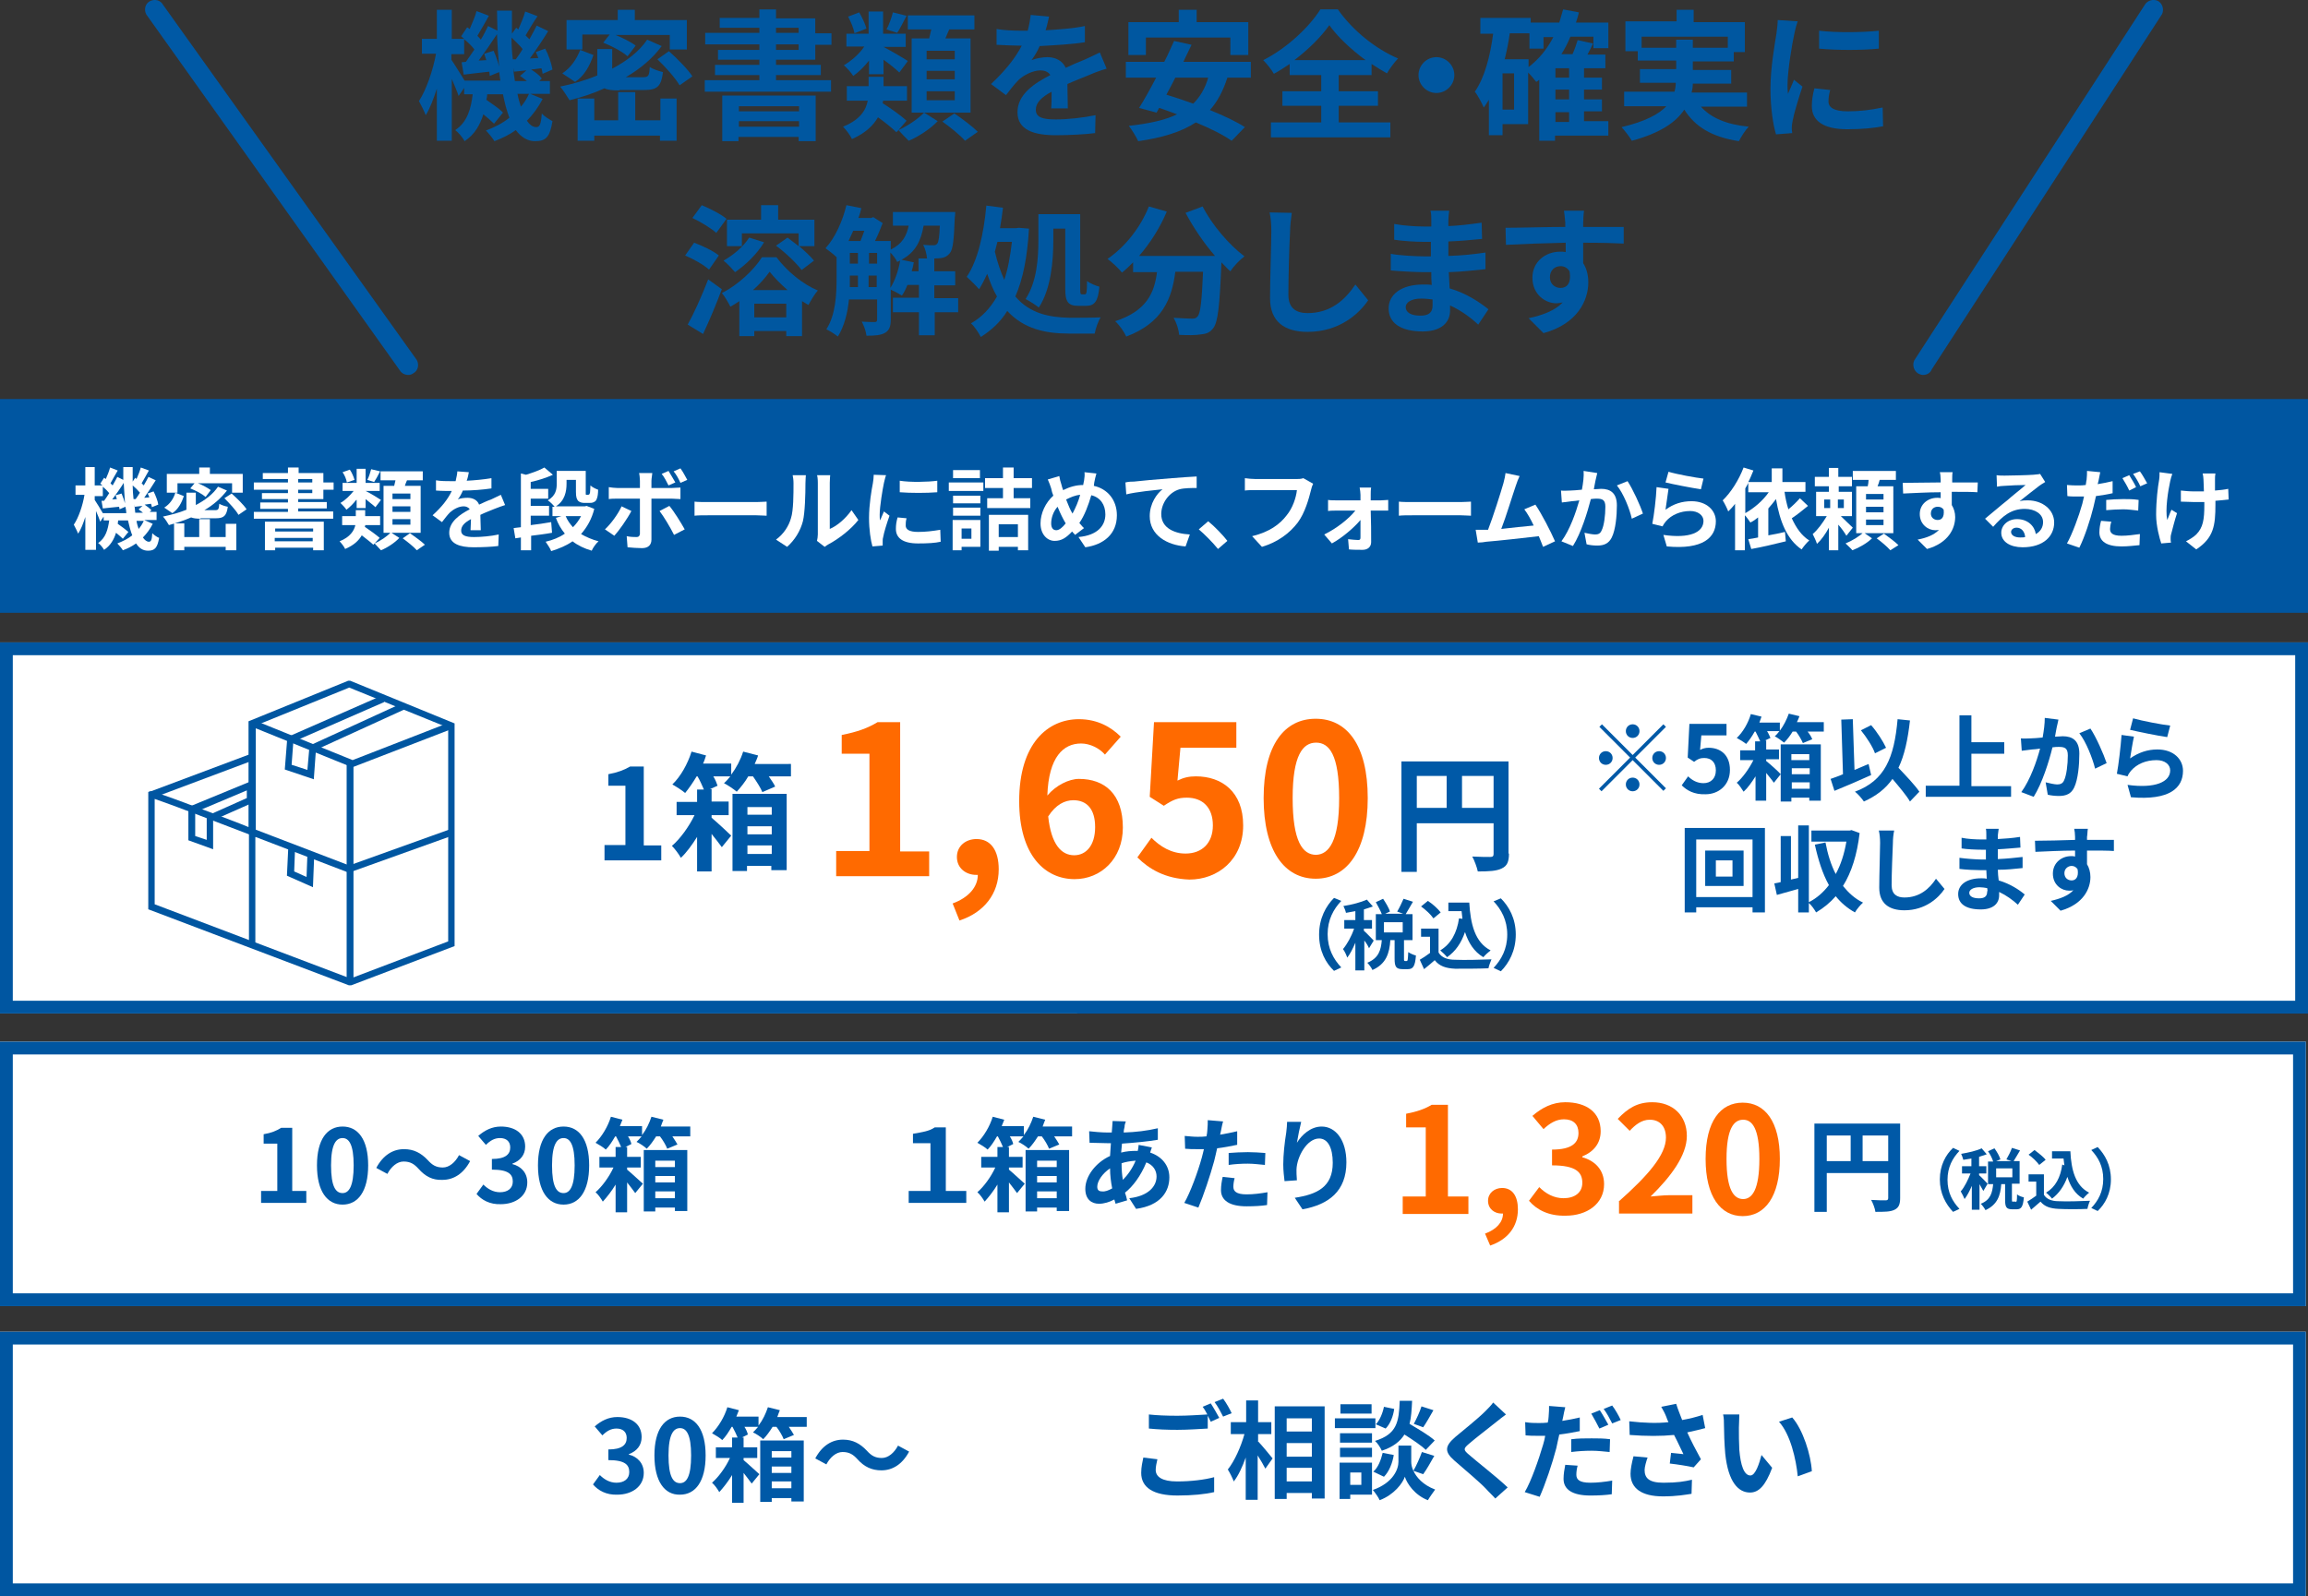 <?xml version="1.0" encoding="utf-8"?>
<!-- Generator: Adobe Illustrator 27.7.0, SVG Export Plug-In . SVG Version: 6.00 Build 0)  -->
<svg version="1.1" id="_レイヤー_2" xmlns="http://www.w3.org/2000/svg" xmlns:xlink="http://www.w3.org/1999/xlink" x="0px"
	 y="0px" viewBox="0 0 541 374.2" style="enable-background:new 0 0 541 374.2;" xml:space="preserve">
<rect x="0" y="0" width="541" height="374.2" fill="#333333" stroke="none"/>
<style type="text/css">
	.st0{fill:#FFFFFF;}
	.st1{fill:#0056A1;}
	.st2{enable-background:new    ;}
	.st3{fill:#0059A7;}
	.st4{clip-path:url(#SVGID_00000041985645124538172640000013986127556333629622_);}
	.st5{clip-path:url(#SVGID_00000025433647583622800100000016691727938752504223_);}
	.st6{fill:#FF6A00;}
	.st7{clip-path:url(#SVGID_00000145034171470146376900000009368641493692831882_);}
	.st8{fill:#0057A0;}
	.st9{fill:#0059A5;}
	.st10{fill:#00549D;}
</style>
<g>
	<g>
		
			<rect id="長方形_1323_00000151508104697874151710000002322924343676467873_" x="0" y="312.2" class="st0" width="540.5" height="62"/>
		<path id="長方形_1323_-_アウトライン_00000061458407950509217750000003780823205853257915_" class="st1" d="M3,315.2v56
			h534.5v-56H3 M0,312.2h540.5v62H0V312.2z"/>
		<g class="st2">
			<path class="st3" d="M139,348l1.6-2.2c1,1,2.3,1.8,3.9,1.8c1.8,0,3-0.9,3-2.5c0-1.7-1-2.8-4.9-2.8v-2.5c3.2,0,4.3-1.1,4.3-2.7
				c0-1.4-0.9-2.2-2.4-2.2c-1.3,0-2.3,0.6-3.3,1.6l-1.8-2.1c1.5-1.3,3.2-2.2,5.3-2.2c3.4,0,5.7,1.7,5.7,4.7c0,1.9-1.1,3.3-3,4v0.1
				c2,0.5,3.5,2,3.5,4.3c0,3.2-2.8,5.1-6.2,5.1C142.1,350.5,140.2,349.4,139,348z"/>
			<path class="st3" d="M153.4,341.2c0-6.1,2.4-9.1,6-9.1c3.6,0,6,3,6,9.1c0,6.1-2.4,9.2-6,9.2C155.8,350.5,153.4,347.3,153.4,341.2
				z M162,341.2c0-4.9-1.1-6.4-2.6-6.4c-1.5,0-2.7,1.4-2.7,6.4c0,5,1.1,6.5,2.7,6.5C160.9,347.7,162,346.2,162,341.2z"/>
			<path class="st3" d="M189.1,332.1v2.4h-4.2c0.5,0.7,0.9,1.4,1.2,1.9l-2.4,1c-0.3-0.8-1-2-1.7-2.9h-0.9c-0.7,1.1-1.4,2.1-2.2,2.9
				c-0.5-0.5-1.7-1.3-2.4-1.6c0.4-0.4,0.8-0.8,1.2-1.3h-3.2c0.4,0.6,0.7,1.3,0.8,1.8l-1.4,0.7h0.4v2.3h3.2v2.5h-3.2v0.5
				c1.1,0.9,3.1,2.8,3.7,3.3l-1.8,2.2c-0.5-0.7-1.2-1.6-1.9-2.5v7h-2.7v-6.5c-0.9,1.5-2,2.9-3,4c-0.4-0.7-1.1-1.7-1.7-2.2
				c1.5-1.3,3.2-3.6,4.2-5.8h-3.3v-2.5h3.8v-2.3h1.3c-0.3-0.7-0.7-1.6-1.2-2.5h-0.2c-0.7,1.2-1.4,2.3-2.2,3.1
				c-0.5-0.5-1.7-1.2-2.4-1.6c1.5-1.5,2.9-3.8,3.6-6.1l2.7,0.7c-0.2,0.5-0.4,1-0.6,1.5h5.2v2.1c1-1.3,1.7-2.8,2.2-4.3l2.8,0.7
				c-0.2,0.5-0.4,1-0.6,1.6H189.1z M178.2,337.7h10.2V352h-2.9v-0.8h-4.6v0.9h-2.7V337.7z M180.9,340.2v1.5h4.6v-1.5H180.9z
				 M185.5,345.3v-1.5h-4.6v1.5H185.5z M185.5,348.9v-1.6h-4.6v1.6H185.5z"/>
			<path class="st3" d="M201,342.1c-1-1.1-1.9-1.7-3.5-1.7c-1.5,0-2.9,1.2-3.8,2.9l-2.6-1.4c1.6-3,3.9-4.4,6.5-4.4
				c2.3,0,4,0.9,5.6,2.6c1,1.1,1.9,1.7,3.5,1.7c1.5,0,2.9-1.2,3.8-2.9l2.6,1.4c-1.6,3-3.9,4.4-6.5,4.4
				C204.4,344.7,202.6,343.9,201,342.1z"/>
		</g>
		
			<rect id="長方形_1320_00000056390364223336411330000010464974177107641534_" x="0" y="93.6" class="st1" width="541" height="50"/>
		<path id="長方形_1320_-_アウトライン_00000147913936710837497960000017700744034505815721_" class="st1" d="M3,96.6v44
			h535v-44H3 M0,93.6h541v50H0V93.6z"/>
		
			<rect id="長方形_1321_00000056407044768850415820000003009687528305313208_" x="0" y="150.6" class="st0" width="541" height="87"/>
		<path id="長方形_1321_-_アウトライン_00000133494494616618008630000016631478035152335290_" class="st1" d="M3,153.6v81
			h535v-81H3 M0,150.6h541v87H0V150.6z"/>
		<g class="st2">
			<path class="st0" d="M35.8,122.8c-0.6,1.2-1.4,2.3-2.3,3.2c0.4,0.6,0.9,1,1.4,1c0.5,0,0.7-0.4,0.8-2c0.5,0.5,1.1,0.9,1.6,1.1
				c-0.4,2.3-1,3-2.6,3c-1.2,0-2.1-0.6-2.8-1.7c-1,0.7-2,1.2-3.1,1.6c-0.3-0.5-0.9-1.2-1.3-1.6c1.3-0.5,2.5-1.1,3.5-1.9
				c-0.4-1-0.7-2.2-1-3.5h-2.3c0,0.3-0.1,0.5-0.1,0.8c0.9,0.6,1.9,1.4,2.5,1.9l-1.3,1.6c-0.4-0.4-1-0.9-1.6-1.4
				c-0.5,1.6-1.3,3-2.8,4c-0.3-0.5-0.9-1.3-1.4-1.6c1.8-1.2,2.3-3.2,2.6-5.3h-1.3v-0.9l-0.8,1.2c-0.2-0.6-0.6-1.6-1-2.5v9.1H20v-7.7
				c-0.5,1.5-1,2.9-1.7,3.9c-0.2-0.6-0.7-1.5-1-2.1c1.1-1.6,2.1-4.5,2.5-7h-2.1v-2.2H20v-4.3h2.2v4.3h1.8c-0.1-0.1-0.3-0.3-0.5-0.4
				l0.9-1.4l0.4,0.3c0.4-0.9,0.8-1.9,1-2.7l1.8,0.7c-0.6,1-1.2,2.1-1.7,3c0.2,0.2,0.4,0.4,0.5,0.5c0.4-0.7,0.8-1.4,1.1-2l1.4,0.7
				c0-1,0-2,0-3h2.2c0,1.2,0,2.3,0,3.4l0.6-0.9l0.3,0.3c0.4-0.9,0.8-1.9,1-2.7l1.9,0.7c-0.6,1-1.2,2.2-1.7,3
				c0.2,0.2,0.4,0.4,0.5,0.5c0.4-0.7,0.8-1.4,1.1-2l1.7,0.8c-0.8,1.3-1.8,2.8-2.7,4.1l1.2-0.1c-0.1-0.3-0.2-0.6-0.4-0.9l1.4-0.5
				c0.5,1,1,2.3,1.1,3.1l-1.5,0.6c0-0.2-0.1-0.5-0.2-0.8l-1.5,0.2c0.6,0.4,1.2,0.9,1.6,1.3l-0.4,0.4h1.6v1.9h-2.9L35.8,122.8z
				 M29.6,120.2c0-0.4-0.1-0.9-0.2-1.4l-1.4,0.6c0-0.2,0-0.4-0.1-0.6c-1.4,0.1-2.6,0.3-3.8,0.4l-0.3-1.8l0.6,0
				c0.4-0.5,0.8-1.2,1.2-1.8c-0.4-0.5-1-1.1-1.5-1.5v2.2h-1.9v0.9c0.4,0.6,1.4,2.2,1.9,3.1H29.6z M28.5,115.7
				c0.3,0.7,0.6,1.6,0.8,2.3c-0.1-1.5-0.2-3.1-0.3-4.8c-0.8,1.3-1.8,2.7-2.7,3.9l1.1-0.1c-0.1-0.3-0.2-0.6-0.3-0.9L28.5,115.7z
				 M31.8,117c0.3-0.4,0.7-1,1-1.5c-0.4-0.5-1.1-1.2-1.7-1.7c0,1.1,0.1,2.2,0.2,3.2L31.8,117z M33.5,120.2c-0.3-0.3-0.7-0.5-1-0.8
				l0.9-0.8c-0.6,0.1-1.2,0.1-1.8,0.2l-0.1-0.6c0.1,0.7,0.1,1.3,0.2,2H33.5z M32,122.1c0.1,0.7,0.3,1.3,0.5,1.9
				c0.5-0.6,0.9-1.2,1.2-1.9H32z"/>
			<path class="st0" d="M47,121.6c-1,0-1.7-0.1-2.2-0.3c-1.6,0.7-3.4,1.3-5.2,1.8c-0.3-0.5-0.9-1.5-1.4-2c1.9-0.4,3.8-0.9,5.5-1.6
				c0-0.1,0-0.3,0-0.4v-3.6h2.2v2.9c2.1-1.1,4-2.5,5.2-4.3l2.1,0.9c-1.4,1.8-3.2,3.4-5.3,4.6h2.5c0.8,0,0.9-0.2,1-1.5
				c0.5,0.3,1.4,0.6,2,0.7c-0.3,2.1-0.9,2.7-2.8,2.7H47z M43.1,116.3c-0.5,1.5-1.3,3.1-2.7,4l-1.9-1.3c1.3-0.8,2.2-2.1,2.6-3.5
				L43.1,116.3z M41.5,115.5h-2.4v-4.4h7.6v-1.5h2.5v1.5h7.7v4.4h-2.5v-2.2h-8c1.1,0.4,2.3,1.1,3,1.6l-1.2,1.6
				c-0.8-0.7-2.3-1.5-3.6-2l1-1.2h-4V115.5z M52.9,122.8h2.5v6.2h-2.5v-0.8h-9.7v0.8h-2.4v-6.3h2.4v3.2h3.5v-4.2h2.5v4.2h3.7V122.8z
				 M54.3,115.7c1.2,1.1,2.8,2.6,3.5,3.7l-1.9,1.3c-0.6-1.1-2.1-2.7-3.3-3.9L54.3,115.7z"/>
			<path class="st0" d="M69.9,117v0.7h6.7v1.5h-6.7v0.7h8.2v1.7H59.5V120h8v-0.7h-6.5v-1.5h6.5V117h-6.1v-1.4h6.1v-0.8h-8v-1.7h8
				v-0.8h-5.9v-1.4h5.9v-1.3h2.5v1.3h5.8v2.2h2.4v1.7h-2.4v2.2H69.9z M62.1,122.3h13.8v6.7h-2.5v-0.6h-8.9v0.6h-2.4V122.3z
				 M64.5,123.9v0.7h8.9v-0.7H64.5z M73.3,126.9v-0.8h-8.9v0.8H73.3z M69.9,113.1h3.3v-0.8h-3.3V113.1z M69.9,115.6h3.3v-0.8h-3.3
				V115.6z"/>
			<path class="st0" d="M87.8,127.4c1.4-0.6,3-1.7,3.8-2.6l2,1.3c-1,1.1-2.8,2.3-4.3,2.9C88.9,128.6,88.3,127.9,87.8,127.4l-0.3,0.3
				c-0.6-0.6-1.7-1.4-2.7-2.2c-0.7,1.2-1.8,2.3-3.9,3.2c-0.2-0.5-0.9-1.4-1.3-1.8c2.5-1,3.4-2.5,3.7-3.8h-3.1V121h3.2v-1.4h2.2v1.4
				h3.5v2.1h-3.5c0,0.1,0,0.3-0.1,0.4c1.2,0.8,2.7,1.9,3.5,2.6L87.8,127.4z M83.5,117.2c-0.7,0.9-1.5,1.7-2.3,2.3
				c-0.3-0.5-1-1.2-1.4-1.6c1.1-0.6,2.2-1.7,3.1-2.8h-2.6v-1.9h3.3v-3.3h2.1v3.3H89v1.9h-3.3c0.9,0.4,3,1.7,3.6,2.1l-1.3,1.7
				c-0.5-0.5-1.5-1.2-2.3-1.9v2.1h-2.1V117.2z M81.3,113.1c-0.1-0.7-0.5-1.7-1-2.4l1.7-0.6c0.5,0.7,0.9,1.7,1.1,2.4L81.3,113.1z
				 M89.1,110.5c-0.5,1-1,1.9-1.4,2.5l-1.6-0.5c0.4-0.7,0.7-1.8,0.9-2.5L89.1,110.5z M92.4,113.9c0.1-0.4,0.2-0.9,0.3-1.3h-3.5v-2.1
				h9.9v2.1h-3.7c-0.2,0.5-0.4,0.9-0.5,1.3h3.7v11h-8.7v-11H92.4z M96.2,115.7H92v1.3h4.2V115.7z M96.2,118.7H92v1.3h4.2V118.7z
				 M96.2,121.7H92v1.3h4.2V121.7z M96.1,125c1.1,0.8,2.7,1.9,3.5,2.7l-1.9,1.3c-0.7-0.8-2.2-2-3.3-2.8L96.1,125z"/>
			<path class="st0" d="M110.3,124.2c0-0.6,0.1-1.6,0.1-2.5c-1.5,0.8-2.3,1.6-2.3,2.7c0,1.1,1,1.5,3,1.5c1.7,0,4-0.2,5.8-0.6
				l-0.1,2.7c-1.4,0.2-3.9,0.3-5.8,0.3c-3.2,0-5.7-0.8-5.7-3.4c0-2.6,2.5-4.3,4.8-5.5c-0.3-0.5-0.9-0.7-1.4-0.7
				c-1.2,0-2.4,0.7-3.2,1.4c-0.6,0.6-1.2,1.4-1.9,2.3l-2.2-1.6c2.2-2,3.6-3.8,4.5-5.7h-0.2c-0.8,0-2.3,0-3.5-0.1v-2.4
				c1,0.2,2.6,0.2,3.6,0.2h1c0.2-0.9,0.4-1.8,0.4-2.3l2.7,0.2c-0.1,0.5-0.2,1.2-0.5,2c1.9-0.1,4-0.3,5.8-0.6l0,2.4
				c-2,0.3-4.5,0.5-6.7,0.5c-0.3,0.7-0.7,1.5-1.2,2.1c0.5-0.3,1.6-0.4,2.3-0.4c1.2,0,2.3,0.5,2.7,1.6c1.1-0.5,1.9-0.9,2.8-1.2
				c0.8-0.4,1.5-0.7,2.3-1.1l1,2.4c-0.7,0.2-1.7,0.6-2.5,0.9c-0.9,0.4-2.1,0.8-3.3,1.4c0,1.1,0.1,2.7,0.1,3.6H110.3z"/>
			<path class="st0" d="M129.4,124.9c-1.6,0.3-3.3,0.5-4.9,0.7v3.4h-2.4v-3l-1.3,0.2l-0.4-2.4c0.5-0.1,1.1-0.1,1.7-0.2V111l1.2,0.3
				c1.6-0.5,3.3-1.1,4.3-1.7l2,1.7c-1.5,0.7-3.4,1.3-5.2,1.7v1.6h4.1v2.3h-4.1v1.7h4.3v2.3h-4.3v2.2c1.6-0.2,3.2-0.4,4.8-0.7
				L129.4,124.9z M139.3,119.3c-0.6,2.4-1.7,4.3-3.1,5.9c1.2,0.7,2.6,1.3,4.1,1.7c-0.6,0.5-1.3,1.5-1.6,2.2
				c-1.7-0.5-3.2-1.2-4.5-2.2c-1.4,1-3.1,1.7-5,2.3c-0.2-0.6-0.9-1.6-1.3-2.2c1.7-0.4,3.2-1,4.5-1.9c-0.9-1.1-1.6-2.3-2.1-3.7
				l1.3-0.4h-2.1v-2.2h0.5c-0.4-0.5-1.1-1.2-1.6-1.5c1.9-1.1,2.1-2.6,2.1-3.9v-3h6.8v4.9c0,0.4,0,0.5,0,0.6c0.1,0.1,0.1,0.1,0.2,0.1
				h0.3c0.1,0,0.2,0,0.3-0.1c0.1,0,0.1-0.2,0.2-0.4c0-0.3,0.1-0.9,0.1-1.7c0.4,0.4,1.2,0.8,1.8,1c0,0.8-0.1,1.7-0.3,2.1
				c-0.1,0.4-0.4,0.7-0.7,0.8c-0.3,0.2-0.8,0.2-1.1,0.2H137c-0.5,0-1.1-0.1-1.5-0.5c-0.3-0.4-0.5-0.8-0.5-2.1v-2.8h-2.2v0.9
				c0,1.8-0.4,4-2.5,5.3h6.8l0.4-0.1L139.3,119.3z M132.6,121c0.4,1,1,1.8,1.7,2.6c0.7-0.7,1.4-1.6,1.9-2.6H132.6z"/>
			<path class="st0" d="M148,119.8c-1,1.9-2.9,4.6-4,5.8l-2.2-1.5c1.4-1.3,3.1-3.6,3.9-5.4L148,119.8z M152.7,116.8v9.7
				c0,1.2-0.7,2-2.2,2c-1.1,0-2.3-0.1-3.4-0.2l-0.2-2.6c0.9,0.2,1.8,0.2,2.3,0.2c0.5,0,0.7-0.2,0.8-0.7c0-0.8,0-7.4,0-8.3v0h-5.3
				c-0.6,0-1.4,0-2,0.1v-2.8c0.6,0.1,1.4,0.2,2,0.2h5.3v-1.7c0-0.5-0.1-1.5-0.2-1.8h3.1c0,0.3-0.2,1.3-0.2,1.8v1.7h4.8
				c0.6,0,1.5-0.1,2-0.1v2.7c-0.6,0-1.5-0.1-2-0.1H152.7z M156.9,118.6c1.1,1.3,2.7,3.9,3.6,5.5l-2.5,1.3c-0.9-1.8-2.4-4.3-3.4-5.6
				L156.9,118.6z M156.7,113.8c-0.4-0.8-1-2-1.6-2.7l1.6-0.7c0.5,0.8,1.2,2,1.6,2.7L156.7,113.8z M159.5,113.2c-0.4-0.9-1-2-1.6-2.7
				l1.6-0.7c0.6,0.8,1.2,2,1.6,2.7L159.5,113.2z"/>
			<path class="st0" d="M162.8,117.6c0.7,0.1,2.3,0.1,3.3,0.1h11.2c1,0,1.9-0.1,2.4-0.1v3.3c-0.5,0-1.6-0.1-2.4-0.1h-11.2
				c-1.2,0-2.6,0-3.3,0.1V117.6z"/>
			<path class="st0" d="M181.9,126.5c1.8-1.3,3-3.2,3.5-5c0.6-1.8,0.6-5.7,0.6-8.2c0-0.8-0.1-1.4-0.2-1.9h3.1c0,0.1-0.1,1-0.1,1.9
				c0,2.5-0.1,6.8-0.6,8.9c-0.6,2.3-1.9,4.4-3.7,6L181.9,126.5z M191.5,126.8c0.1-0.4,0.2-1,0.2-1.5v-12.1c0-0.9-0.1-1.7-0.2-1.8
				h3.1c0,0.1-0.1,0.9-0.1,1.8V124c1.7-0.7,3.7-2.4,5.1-4.4l1.6,2.3c-1.7,2.2-4.7,4.5-7,5.7c-0.4,0.2-0.6,0.4-0.9,0.6L191.5,126.8z"
				/>
			<path class="st0" d="M207.7,111.4c-0.2,0.4-0.4,1.5-0.5,1.8c-0.3,1.4-1,5.5-1,7.5c0,0.4,0,0.9,0.1,1.3c0.3-0.7,0.6-1.4,0.9-2.1
				l1.3,1c-0.6,1.7-1.3,3.9-1.5,5.1c-0.1,0.3-0.1,0.7-0.1,1c0,0.2,0,0.6,0,0.9l-2.4,0.2c-0.4-1.4-0.8-3.9-0.8-6.7
				c0-3.1,0.6-6.6,0.9-8.1c0.1-0.6,0.2-1.4,0.2-2L207.7,111.4z M212.5,121.5c-0.2,0.7-0.2,1.2-0.2,1.7c0,0.9,0.8,1.5,2.9,1.5
				c1.8,0,3.4-0.2,5.2-0.5l0.1,2.8c-1.3,0.3-3,0.4-5.3,0.4c-3.6,0-5.2-1.3-5.2-3.4c0-0.9,0.1-1.7,0.4-2.7L212.5,121.5z M219.7,112.7
				v2.7c-2.5,0.2-6.3,0.2-8.8,0l0-2.7C213.4,113.1,217.5,113,219.7,112.7z"/>
			<path class="st0" d="M222.4,113.1h8.1v2h-8.1V113.1z M229.8,128.2h-4.4v0.8h-2.1v-7.1h6.5V128.2z M229.8,118h-6.4v-1.8h6.4V118z
				 M223.4,119h6.4v1.9h-6.4V119z M229.7,112.1h-6.3v-1.9h6.3V112.1z M225.4,123.9v2.4h2.3v-2.4H225.4z M237.6,114.4v2.4h3.9v2.3
				h-10.1v-2.3h3.7v-2.4h-4.2v-2.3h4.2v-2.5h2.5v2.5h4.3v2.3H237.6z M231.8,120.7h9.2v8.3h-2.4v-0.8h-4.5v0.9h-2.3V120.7z
				 M234.1,122.9v3h4.5v-3H234.1z"/>
			<path class="st0" d="M256.4,113.9c3.2,0.7,5.4,3.3,5.4,6.9c0,4.4-3.1,6.9-7.4,7.5l-1.6-2.4c4.5-0.4,6.3-2.7,6.3-5.3
				c0-2.3-1.2-4-3.3-4.5c-0.7,2.4-1.6,4.8-2.8,6.5c0.4,0.4,0.7,0.9,1.1,1.2l-2.1,1.6c-0.2-0.3-0.5-0.5-0.7-0.8
				c-1.4,1.5-2.5,2.2-4.1,2.2c-1.7,0-3.3-1.5-3.3-4.1c0-2.4,1.2-4.9,3-6.5c-0.2-0.5-0.4-1.1-0.5-1.7c-0.2-0.7-0.5-1.4-0.8-2.1
				l2.7-0.8c0.1,0.7,0.3,1.4,0.5,2c0.1,0.4,0.2,0.8,0.4,1.3c1.6-0.8,3.1-1.2,4.7-1.2c0.1-0.4,0.1-0.7,0.2-1c0.1-0.6,0.2-1.5,0.1-2
				l2.8,0.3c-0.2,0.6-0.4,1.6-0.5,2.1L256.4,113.9z M249.8,122.7c-0.6-1-1.3-2.4-1.9-3.9c-1,1.1-1.5,2.6-1.5,3.9
				c0,1,0.4,1.6,1.2,1.6C248.3,124.3,249.1,123.6,249.8,122.7z M249.9,117.1c0.5,1.3,1,2.5,1.5,3.3c0.7-1.3,1.4-2.9,1.8-4.4
				C252,116.1,250.9,116.6,249.9,117.1z"/>
			<path class="st0" d="M265.8,112.9c1.7-0.2,5.1-0.5,8.9-0.8c2.1-0.2,4.4-0.3,5.8-0.4l0,2.7c-1.1,0-2.9,0-4,0.3
				c-2.5,0.7-4.3,3.3-4.3,5.8c0,3.4,3.2,4.6,6.7,4.8l-1,2.8c-4.3-0.3-8.4-2.6-8.4-7.1c0-3,1.7-5.3,3-6.3c-1.8,0.2-6.1,0.6-8.5,1.2
				l-0.2-2.8C264.6,112.9,265.4,112.9,265.8,112.9z"/>
			<path class="st0" d="M285.5,128.7c-1.3-1.6-3-3.3-4.5-4.6l2.2-1.9c1.5,1.2,3.5,3.3,4.5,4.6L285.5,128.7z"/>
			<path class="st0" d="M307.8,113.4c-0.2,0.4-0.4,1-0.5,1.5c-0.5,2-1.4,5.3-3.1,7.6c-1.9,2.5-4.7,4.6-8.4,5.7l-2.3-2.5
				c4.1-1,6.5-2.8,8.1-4.9c1.4-1.7,2.2-4.1,2.4-5.9h-9.7c-0.9,0-1.9,0-2.5,0.1v-2.9c0.6,0.1,1.8,0.2,2.5,0.2h9.6
				c0.4,0,1.1,0,1.6-0.2L307.8,113.4z"/>
			<path class="st0" d="M323.7,117.3c0.5,0,1.3-0.1,1.7-0.1v2.5c-0.5,0-1.1,0-1.6,0h-2.5c0.1,2.5,0.1,5.3,0.1,7.4
				c0,1.1-0.8,1.8-2,1.8c-1,0-2.3,0-3.2-0.1l-0.2-2.4c0.9,0.1,1.8,0.2,2.4,0.2c0.4,0,0.5-0.2,0.5-0.6c0-1,0-2.5,0-4.1
				c-1.5,1.8-4.3,4.2-6.7,5.5l-1.8-2.1c2.9-1.4,5.8-3.7,7.3-5.6h-4.4c-0.6,0-1.4,0-2,0.1v-2.6c0.5,0.1,1.4,0.1,1.9,0.1h5.7
				c0-0.5,0-0.9,0-1.3c0-0.5-0.1-1.2-0.2-1.7h2.7c-0.1,0.5-0.1,1.2-0.1,1.7l0,1.3H323.7z"/>
			<path class="st0" d="M327.9,117.6c0.7,0.1,2.3,0.1,3.3,0.1h11.2c1,0,1.9-0.1,2.4-0.1v3.3c-0.5,0-1.6-0.1-2.4-0.1h-11.2
				c-1.2,0-2.6,0-3.3,0.1V117.6z"/>
			<path class="st0" d="M361.7,128.2c-0.3-0.7-0.6-1.6-1-2.5c-3.4,0.4-9.7,1.1-12.3,1.3c-0.5,0.1-1.3,0.2-2,0.2l-0.5-3
				c0.7,0,1.6,0,2.3,0l0.6,0c1.2-3.1,3-8.8,3.6-10.9c0.3-1.1,0.4-1.7,0.5-2.4l3.3,0.7c-0.3,0.6-0.6,1.4-0.9,2.3
				c-0.7,2-2.3,7.3-3.4,10.1c2.5-0.3,5.5-0.6,7.6-0.8c-0.7-1.5-1.5-2.9-2.2-3.8l2.6-1.1c1.5,2.2,3.6,6.3,4.6,8.6L361.7,128.2z"/>
			<path class="st0" d="M374.4,110.9c-0.1,0.5-0.3,1.2-0.4,1.7c-0.1,0.6-0.3,1.4-0.4,2.1c0.7,0,1.3-0.1,1.7-0.1c2.2,0,3.7,1,3.7,3.9
				c0,2.4-0.3,5.7-1.2,7.5c-0.7,1.4-1.8,1.9-3.4,1.9c-0.8,0-1.8-0.1-2.5-0.3l-0.5-2.7c0.8,0.2,2,0.4,2.5,0.4c0.7,0,1.2-0.2,1.5-0.9
				c0.6-1.1,0.9-3.6,0.9-5.6c0-1.6-0.7-1.9-2-1.9c-0.3,0-0.8,0-1.4,0.1c-0.8,3.1-2.3,8-4.2,11l-2.7-1.1c2-2.7,3.4-6.8,4.2-9.6
				c-0.7,0.1-1.4,0.2-1.8,0.2c-0.6,0.1-1.6,0.2-2.3,0.3l-0.2-2.8c0.7,0.1,1.4,0,2.2,0c0.6,0,1.6-0.1,2.7-0.2
				c0.3-1.6,0.5-3.1,0.4-4.4L374.4,110.9z M381.5,112.8c1.2,1.8,3,5.7,3.6,7.6l-2.6,1.2c-0.5-2.3-2-6-3.5-7.8L381.5,112.8z"/>
			<path class="st0" d="M390.4,119.5c1.9-1.4,3.9-2,6.1-2c3.6,0,5.7,2.2,5.7,4.7c0,3.8-3,6.7-11.5,5.9l-0.8-2.7
				c6.2,0.9,9.4-0.6,9.4-3.3c0-1.3-1.3-2.3-3.1-2.3c-2.3,0-4.4,0.9-5.7,2.4c-0.4,0.5-0.6,0.8-0.8,1.2l-2.4-0.6c0.4-2,0.9-6,1-8.6
				l2.8,0.4C390.9,115.8,390.6,118.3,390.4,119.5z M391.1,110.6c2,0.6,6.4,1.4,8.2,1.6l-0.6,2.5c-2.1-0.3-6.7-1.2-8.3-1.6
				L391.1,110.6z"/>
			<path class="st0" d="M423.8,118.6c-1.2,1-2.6,2.1-3.8,2.9c1,2.2,2.3,4.1,4.1,5.2c-0.6,0.5-1.4,1.5-1.8,2.1
				c-3.4-2.3-5.1-6.5-6-11.8c-0.6,0.8-1.2,1.5-1.8,2.2v6.3c1.3-0.2,2.6-0.5,3.9-0.8l0.2,2.2c-2.8,0.7-5.8,1.4-8.1,1.8l-0.7-2.3
				c0.7-0.1,1.4-0.2,2.3-0.4v-4.7c-0.6,0.5-1.2,0.9-1.8,1.2c-0.3-0.4-0.8-1.2-1.3-1.7v8.2h-2.3v-10.9c-0.5,0.7-1.1,1.3-1.6,1.8
				c-0.2-0.6-0.9-2-1.3-2.6c1.9-1.8,3.8-4.8,4.9-7.7l2.3,0.7c-0.4,0.9-0.7,1.8-1.2,2.7h5.5v-3.2h2.5v3.2h5.4v2.3h-4.9
				c0.2,1.5,0.5,2.8,0.9,4.1c1-0.8,2-1.8,2.7-2.6L423.8,118.6z M409.1,120.3c2.1-1.2,4.1-2.9,5.5-4.9h-4.8v-2.2
				c-0.2,0.5-0.5,0.9-0.7,1.3V120.3z"/>
			<path class="st0" d="M432.8,125.6c-0.4-0.7-1.1-1.7-1.9-2.6v6h-2.2v-5.3c-0.8,1.5-1.8,2.9-2.8,3.8c-0.2-0.7-0.7-1.7-1-2.3
				c1.2-1,2.4-2.7,3.3-4.2h-2.5v-5.7h3v-1.3h-3.3v-2.2h3.3v-2.1h2.2v2.1h3.2v2.2H431v1.3h3.1v5.7h-2.6c0.9,0.9,2.4,2.3,2.8,2.7
				L432.8,125.6z M427.6,119.1h1.4v-2h-1.4V119.1z M432.2,117.1h-1.4v2h1.4V117.1z M438.8,126.2c-1.1,1.1-3,2.2-4.6,2.8
				c-0.4-0.5-1.1-1.1-1.6-1.6c1.5-0.6,3.3-1.7,4.2-2.6L438.8,126.2z M443.8,125h-8.7v-11h2.7c0.1-0.5,0.2-1,0.2-1.5h-3.7v-2.1h10.1
				v2.1h-3.8c-0.1,0.5-0.3,1-0.5,1.5h3.7V125z M441.5,115.8h-4.1v1.3h4.1V115.8z M441.5,118.8h-4.1v1.3h4.1V118.8z M441.5,121.8
				h-4.1v1.3h4.1V121.8z M441.6,125.1c1.1,0.8,2.6,1.9,3.4,2.7l-1.9,1.2c-0.7-0.8-2.1-2-3.2-2.8L441.6,125.1z"/>
			<path class="st0" d="M463.5,115.4c-1.2-0.1-3.2-0.1-6-0.1c0,1,0,2.2,0,3.1c0.5,0.8,0.8,1.8,0.8,2.8c0,2.7-1.6,6.1-6.6,7.5
				l-2.2-2.2c2.1-0.4,3.9-1.1,5-2.3c-0.3,0.1-0.6,0.1-0.9,0.1c-1.6,0-3.6-1.3-3.6-3.8c0-2.3,1.9-3.8,4.1-3.8c0.3,0,0.6,0,0.8,0.1
				l0-1.4c-3.1,0-6.3,0.2-8.8,0.3l-0.1-2.5c2.3,0,6.1-0.1,8.9-0.1c0-0.3,0-0.5,0-0.6c0-0.7-0.1-1.5-0.2-1.8h3
				c-0.1,0.3-0.1,1.4-0.1,1.8c0,0.2,0,0.4,0,0.6c2.1,0,4.9,0,6,0L463.5,115.4z M454.2,121.9c0.9,0,1.6-0.6,1.4-2.4
				c-0.3-0.5-0.8-0.7-1.4-0.7c-0.8,0-1.6,0.5-1.6,1.6C452.6,121.3,453.3,121.9,454.2,121.9z"/>
			<path class="st0" d="M479.4,113c-0.5,0.3-1,0.6-1.4,0.9c-1.1,0.8-3.3,2.6-4.6,3.6c0.7-0.2,1.3-0.2,1.9-0.2c3.5,0,6.2,2.2,6.2,5.2
				c0,3.2-2.5,5.8-7.4,5.8c-2.9,0-5-1.3-5-3.4c0-1.7,1.5-3.2,3.7-3.2c2.5,0,4.1,1.6,4.4,3.5c1.1-0.6,1.7-1.6,1.7-2.8
				c0-1.9-1.9-3.1-4.3-3.1c-3.2,0-5.2,1.7-7.4,4.2l-1.9-1.9c1.5-1.2,3.9-3.3,5.2-4.3c1.1-1,3.3-2.7,4.3-3.6c-1.1,0-3.9,0.1-5,0.2
				c-0.6,0-1.2,0.1-1.7,0.2l-0.1-2.7c0.6,0.1,1.3,0.1,1.9,0.1c1.1,0,5.5-0.1,6.7-0.2c0.9-0.1,1.3-0.1,1.6-0.2L479.4,113z
				 M474.7,125.9c-0.1-1.3-0.9-2.2-2-2.2c-0.8,0-1.3,0.5-1.3,1c0,0.8,0.9,1.3,2.1,1.3C474,126,474.4,126,474.7,125.9z"/>
			<path class="st0" d="M495.3,115.6c-1.2,0.3-2.6,0.5-4,0.7c-0.2,0.9-0.4,1.8-0.6,2.6c-0.7,2.9-2.1,7.1-3.3,9.5l-2.9-1
				c1.2-2.1,2.8-6.4,3.6-9.3c0.1-0.6,0.3-1.1,0.4-1.7c-0.5,0-0.9,0-1.4,0c-1,0-1.8,0-2.5-0.1l-0.1-2.6c1.1,0.1,1.7,0.1,2.6,0.1
				c0.6,0,1.2,0,1.8-0.1c0.1-0.4,0.1-0.9,0.2-1.2c0.1-0.8,0.1-1.6,0.1-2.1l3.1,0.3c-0.1,0.6-0.3,1.5-0.4,2l-0.2,0.8
				c1.2-0.2,2.3-0.4,3.5-0.7V115.6z M494.9,122.3c-0.2,0.6-0.3,1.3-0.3,1.7c0,0.9,0.5,1.6,2.7,1.6c1.4,0,2.8-0.2,4.3-0.4l-0.1,2.6
				c-1.2,0.1-2.6,0.3-4.2,0.3c-3.5,0-5.2-1.2-5.2-3.3c0-1,0.2-2,0.4-2.7L494.9,122.3z M493.7,117.2c1.1-0.1,2.6-0.2,4-0.2
				c1.2,0,2.4,0,3.6,0.2l-0.1,2.5c-1-0.1-2.3-0.3-3.5-0.3c-1.4,0-2.7,0.1-4,0.2V117.2z M499.1,115c-0.4-0.9-1.1-2.1-1.6-2.9l1.6-0.7
				c0.5,0.8,1.3,2.1,1.6,2.8L499.1,115z M501.6,110.5c0.6,0.8,1.3,2.1,1.7,2.8l-1.6,0.7c-0.4-0.9-1.1-2.1-1.7-2.9L501.6,110.5z"/>
			<path class="st0" d="M509.2,111.1c-0.2,0.5-0.4,1.2-0.5,1.7c-0.5,2.3-1.2,6.6-0.7,9.1c0.3-0.6,0.6-1.6,1-2.4l1.3,0.8
				c-0.6,1.8-1.1,3.9-1.4,5c-0.1,0.3-0.1,0.8-0.1,1c0,0.2,0,0.6,0.1,0.9l-2.3,0.2c-0.4-1.2-1.2-4.1-1.2-6.7c0-3.4,0.4-6.5,0.7-8.2
				c0.1-0.6,0.1-1.3,0.1-1.8L509.2,111.1z M522.4,117.1c-0.8,0.1-1.9,0.2-3.1,0.3v0.9c0,4.9-0.4,7.8-4.5,10.5l-2.4-1.9
				c0.8-0.4,1.8-1,2.4-1.6c1.6-1.6,1.9-3.5,1.9-6.9v-0.7c-0.8,0-1.6,0-2.3,0c-0.9,0-2.2-0.1-3.2-0.1v-2.6c1,0.1,2,0.2,3.1,0.2
				c0.7,0,1.5,0,2.3,0c0-1.1-0.1-2.2-0.1-2.8c0-0.4-0.1-1.1-0.2-1.4h3c-0.1,0.5-0.1,0.9-0.1,1.4c0,0.5,0,1.5,0,2.6
				c1.2-0.1,2.2-0.2,3.1-0.4L522.4,117.1z"/>
		</g>
		<g class="st2">
			<path class="st3" d="M141.9,198.1h4.7v-13.9h-4v-2.7c2.2-0.4,3.7-1,5.1-1.8h3.2v18.5h4.1v3.5h-13.3V198.1z"/>
			<path class="st3" d="M185.4,179.1v2.9h-5.2c0.6,0.9,1.2,1.7,1.5,2.4l-3,1.3c-0.4-1-1.3-2.4-2.2-3.7h-1.1
				c-0.8,1.4-1.8,2.6-2.7,3.6c-0.7-0.6-2.2-1.6-3-2c0.5-0.4,1-1,1.5-1.6h-4c0.5,0.8,0.8,1.6,1,2.2l-1.8,0.8h0.4v2.9h4v3.2h-4v0.6
				c1.3,1.1,3.9,3.5,4.6,4.2l-2.2,2.7c-0.6-0.8-1.5-2-2.4-3.1v8.8h-3.4v-8.1c-1.2,1.9-2.5,3.7-3.8,4.9c-0.5-0.9-1.4-2.1-2.1-2.8
				c1.9-1.6,4-4.5,5.3-7.2h-4.2V188h4.8v-2.9h1.6c-0.4-0.9-0.9-2.1-1.5-3.1h-0.2c-0.9,1.5-1.8,2.8-2.7,3.9c-0.7-0.6-2.1-1.5-3-2
				c1.9-1.8,3.6-4.8,4.5-7.7l3.4,0.9c-0.2,0.6-0.4,1.3-0.7,1.9h6.6v2.6c1.2-1.6,2.2-3.5,2.8-5.4l3.5,0.9c-0.2,0.7-0.5,1.3-0.8,2
				H185.4z M171.7,186.1h12.7V204h-3.6v-1h-5.7v1.2h-3.4V186.1z M175.2,189.2v1.8h5.7v-1.8H175.2z M180.9,195.6v-1.9h-5.7v1.9H180.9
				z M180.9,200.2v-2h-5.7v2H180.9z"/>
			<path class="st3" d="M353.7,200.1c0,1.9-0.4,2.9-1.7,3.5c-1.2,0.6-3,0.7-5.6,0.7c-0.2-1-0.8-2.6-1.3-3.5c1.7,0.1,3.6,0.1,4.2,0.1
				c0.6,0,0.8-0.2,0.8-0.7v-7.2h-18v11.4h-3.6v-25.9h25.1V200.1z M332.1,189.4h7v-7.5h-7V189.4z M350.1,189.4v-7.5h-7.4v7.5H350.1z"
				/>
		</g>
		<g class="st2">
			<path class="st3" d="M382.7,177l7.2-7.2l0.6,0.6l-7.2,7.2l7.2,7.2l-0.6,0.6l-7.2-7.2l-7.3,7.3l-0.6-0.6l7.3-7.3l-7.2-7.2l0.6-0.6
				L382.7,177z M378,177.7c0,0.9-0.7,1.6-1.6,1.6s-1.6-0.7-1.6-1.6s0.7-1.6,1.6-1.6S378,176.8,378,177.7z M382.7,173
				c-0.9,0-1.6-0.7-1.6-1.6c0-0.9,0.7-1.6,1.6-1.6s1.6,0.7,1.6,1.6C384.3,172.3,383.6,173,382.7,173z M382.7,182.3
				c0.9,0,1.6,0.7,1.6,1.6s-0.7,1.6-1.6,1.6s-1.6-0.7-1.6-1.6S381.8,182.3,382.7,182.3z M387.3,177.7c0-0.9,0.7-1.6,1.6-1.6
				c0.9,0,1.6,0.7,1.6,1.6s-0.7,1.6-1.6,1.6C388,179.3,387.3,178.6,387.3,177.7z"/>
			<path class="st3" d="M394.2,184.1l1.5-2.1c0.9,0.9,2.1,1.6,3.6,1.6c1.7,0,2.9-1.1,2.9-3c0-1.9-1.1-2.9-2.7-2.9
				c-1,0-1.5,0.2-2.4,0.9l-1.5-1l0.4-7.9h8.7v2.7h-5.9l-0.3,3.4c0.6-0.3,1.2-0.5,2-0.5c2.7,0,5,1.6,5,5.2c0,3.6-2.7,5.7-5.7,5.7
				C397.1,186.3,395.4,185.3,394.2,184.1z"/>
			<path class="st3" d="M427.5,169.3v2.2h-3.8c0.5,0.6,0.9,1.3,1.1,1.8l-2.2,0.9c-0.3-0.7-0.9-1.8-1.6-2.7h-0.8
				c-0.6,1-1.3,1.9-2,2.6c-0.5-0.4-1.6-1.2-2.2-1.5c0.4-0.3,0.7-0.7,1.1-1.2h-2.9c0.4,0.6,0.6,1.2,0.8,1.6l-1.3,0.6h0.3v2.1h3v2.3
				h-3v0.4c1,0.8,2.9,2.5,3.4,3.1l-1.6,2c-0.4-0.6-1.1-1.4-1.8-2.3v6.5h-2.5V182c-0.9,1.4-1.8,2.7-2.8,3.6c-0.4-0.6-1-1.6-1.6-2.1
				c1.4-1.2,2.9-3.3,3.9-5.3h-3.1v-2.3h3.5v-2.1h1.2c-0.3-0.7-0.7-1.5-1.1-2.3h-0.2c-0.6,1.1-1.3,2.1-2,2.9
				c-0.5-0.4-1.6-1.1-2.2-1.4c1.4-1.3,2.7-3.5,3.3-5.6l2.5,0.6c-0.2,0.5-0.3,0.9-0.5,1.4h4.8v1.9c0.9-1.2,1.6-2.6,2.1-4l2.5,0.6
				c-0.2,0.5-0.4,1-0.6,1.4H427.5z M417.4,174.5h9.4v13.2h-2.7V187h-4.2v0.9h-2.5V174.5z M419.9,176.8v1.4h4.2v-1.4H419.9z
				 M424.2,181.5v-1.4h-4.2v1.4H424.2z M424.2,184.9v-1.5h-4.2v1.5H424.2z"/>
			<path class="st3" d="M438.6,181.7c-2.9,1.3-6.1,2.7-8.6,3.7l-0.9-2.8c0.8-0.3,1.8-0.6,2.9-1.1l-0.4-12.8l2.7-0.1l0.4,11.9
				c1.1-0.5,2.2-0.9,3.3-1.4L438.6,181.7z M447.7,187.9c-0.8-1.4-2.5-3.4-4.1-5.3c-1.6,2.3-3.8,4-6.7,5.3c-0.4-0.6-1.4-1.8-2.1-2.3
				c7-2.6,9.2-7.9,10-17l2.9,0.3c-0.5,4.5-1.3,8.2-2.7,11.1c1.8,1.9,3.9,4.1,4.9,5.6L447.7,187.9z M439.5,176.6
				c-0.5-1.5-2-3.8-3.3-5.4l2.4-1.2c1.4,1.6,2.8,3.8,3.5,5.3L439.5,176.6z"/>
			<path class="st3" d="M471.4,184.2v2.6h-20v-2.6h7.9v-16.5h2.8v6.3h7.7v2.7h-7.7v7.6H471.4z"/>
			<path class="st3" d="M482.5,168.7c-0.1,0.6-0.3,1.3-0.4,1.8c-0.1,0.7-0.3,1.4-0.4,2.2c0.7,0,1.4-0.1,1.8-0.1c2.3,0,3.9,1,3.9,4.1
				c0,2.6-0.3,6-1.2,7.9c-0.7,1.5-1.9,2-3.6,2c-0.8,0-1.9-0.1-2.6-0.3l-0.5-2.9c0.8,0.2,2.1,0.5,2.7,0.5c0.7,0,1.3-0.2,1.6-0.9
				c0.6-1.2,0.9-3.8,0.9-5.9c0-1.7-0.7-2-2.1-2c-0.4,0-0.9,0-1.5,0.1c-0.8,3.3-2.4,8.4-4.4,11.6l-2.9-1.1c2.1-2.9,3.6-7.2,4.4-10.2
				c-0.8,0.1-1.4,0.2-1.9,0.2c-0.6,0.1-1.7,0.2-2.4,0.3l-0.2-2.9c0.8,0.1,1.5,0,2.3,0c0.7,0,1.7-0.1,2.8-0.2
				c0.3-1.7,0.5-3.2,0.5-4.6L482.5,168.7z M490,170.8c1.3,1.9,3.1,6,3.8,8.1l-2.7,1.3c-0.6-2.4-2.1-6.3-3.7-8.3L490,170.8z"/>
			<path class="st3" d="M499.3,177.8c2-1.4,4.1-2.1,6.4-2.1c3.8,0,6,2.3,6,5c0,4-3.1,7-12.2,6.2l-0.8-2.9c6.5,0.9,10-0.7,10-3.4
				c0-1.4-1.3-2.4-3.2-2.4c-2.5,0-4.6,0.9-6,2.5c-0.4,0.5-0.6,0.8-0.8,1.3l-2.5-0.6c0.4-2.1,0.9-6.4,1.1-9.1l2.9,0.4
				C499.9,174,499.5,176.6,499.3,177.8z M500,168.4c2.1,0.6,6.8,1.5,8.7,1.7l-0.7,2.7c-2.2-0.3-7-1.3-8.7-1.7L500,168.4z"/>
			<path class="st3" d="M413.7,194.1v19.8h-2.9v-1.2h-13.2v1.2h-2.7v-19.8H413.7z M410.8,210.3v-13.5h-13.2v13.5H410.8z
				 M408.7,199.4v8.3h-9v-8.3H408.7z M406.1,201.7h-3.9v3.8h3.9V201.7z"/>
			<path class="st3" d="M435.9,195.3c-0.6,5.1-1.9,9.2-3.9,12.4c1.3,1.6,2.8,3,4.7,3.9c-0.6,0.5-1.5,1.6-1.9,2.3
				c-1.8-1-3.3-2.3-4.5-3.8c-1.3,1.5-2.9,2.8-4.6,3.8c-0.4-0.7-1.1-1.7-1.7-2.2v2.2h-2.5v-5.5c-1.8,0.5-3.5,1-5,1.4l-0.6-2.7
				c0.5-0.1,1-0.2,1.5-0.3V196h2.4v10.2l1.7-0.4v-12.3h2.5v18c1.8-0.9,3.4-2.3,4.7-4c-1.5-2.7-2.5-5.9-3.3-9.5l2.5-0.5
				c0.5,2.7,1.3,5.3,2.4,7.4c1.2-2.2,2-4.7,2.5-7.6h-8.2v-2.6h9l0.4-0.1L435.9,195.3z"/>
			<path class="st3" d="M444,194.7c-0.2,0.9-0.3,2-0.3,2.9c-0.1,2.3-0.3,7.2-0.3,9.9c0,2.2,1.3,2.9,3,2.9c3.6,0,5.9-2.1,7.4-4.4
				l2,2.4c-1.4,2.1-4.5,5-9.4,5c-3.6,0-5.9-1.6-5.9-5.3c0-2.9,0.2-8.6,0.2-10.5c0-1-0.1-2.1-0.3-2.9L444,194.7z"/>
			<path class="st3" d="M473,212.1c-1.2-1.1-2.7-2.2-4.4-3c0,0.3,0,0.5,0,0.8c0,1.9-1.4,3.3-4.3,3.3c-3.5,0-5.3-1.3-5.3-3.6
				c0-2.2,2-3.7,5.4-3.7c0.5,0,0.9,0,1.3,0.1c0-0.7-0.1-1.3-0.1-2h-1.1c-1.3,0-3.8-0.1-5.2-0.3l0-2.6c1.3,0.2,4.1,0.4,5.2,0.4h1
				v-2.3h-1c-1.4,0-3.5-0.1-4.7-0.3l0-2.5c1.4,0.3,3.4,0.4,4.7,0.4h1.1v-1c0-0.4,0-1.1-0.1-1.5h3c-0.1,0.4-0.1,1-0.2,1.5l0,0.9
				c1.7-0.1,3.3-0.2,5.2-0.5l0.1,2.5c-1.4,0.1-3.2,0.3-5.3,0.4l0,2.3c2.2-0.1,4-0.3,5.8-0.5v2.6c-2,0.2-3.6,0.4-5.8,0.4
				c0,0.8,0.1,1.7,0.2,2.5c2.7,0.8,4.8,2.2,6.1,3.3L473,212.1z M465.8,208.2c-0.6-0.1-1.2-0.2-1.8-0.2c-1.5,0-2.4,0.6-2.4,1.3
				c0,0.8,0.8,1.3,2.3,1.3c1.2,0,1.9-0.4,1.9-1.6C465.9,208.9,465.9,208.6,465.8,208.2z"/>
			<path class="st3" d="M495.5,199.5c-1.3-0.1-3.4-0.1-6.3-0.1c0,1.1,0,2.3,0,3.2c0.5,0.8,0.8,1.9,0.8,3c0,2.8-1.7,6.4-7,7.9
				l-2.3-2.3c2.2-0.5,4.1-1.2,5.3-2.5c-0.3,0.1-0.6,0.1-1,0.1c-1.7,0-3.8-1.3-3.8-4c0-2.5,2-4.1,4.3-4.1c0.3,0,0.6,0,0.9,0.1l0-1.4
				c-3.3,0-6.7,0.2-9.3,0.3l-0.1-2.6c2.5,0,6.4-0.1,9.4-0.2c0-0.3,0-0.5,0-0.7c0-0.7-0.1-1.5-0.2-1.9h3.2c-0.1,0.4-0.1,1.5-0.2,1.9
				c0,0.2,0,0.4,0,0.7c2.2,0,5.2,0,6.3,0L495.5,199.5z M485.6,206.4c0.9,0,1.7-0.7,1.4-2.6c-0.3-0.5-0.8-0.8-1.4-0.8
				c-0.8,0-1.7,0.6-1.7,1.7C483.9,205.8,484.7,206.4,485.6,206.4z"/>
		</g>
		<g id="グループ_509_00000070117449775076437850000008995847225752066967_" transform="translate(161.156 537.992)">
			<g>
				<defs>
					<rect id="SVGID_1_" x="-126.4" y="-378.4" width="71.8" height="71.4"/>
				</defs>
				<clipPath id="SVGID_00000072255571703148017460000003876490726423339451_">
					<use xlink:href="#SVGID_1_"  style="overflow:visible;"/>
				</clipPath>
				
					<g id="グループ_503_00000049198801225419059660000008947351660370688907_" transform="translate(0 0)" style="clip-path:url(#SVGID_00000072255571703148017460000003876490726423339451_);">
					<path id="パス_519_00000008134172046908838490000003818115449235410084_" class="st1" d="M-79.3-378.5l24.7,10.1v52.2
						l-24.5,9.3l-47.5-18v-26.6c0-0.2,0-0.3,0-0.5c0.1-0.3,0.4-0.5,0.8-0.5c0.3,0,0.8,0,12.5,4.4c4.2,1.6,8.5,3.2,10.4,4v-24.8
						L-79.3-378.5z M-56.1-367.4l-23.2-9.4l-21.9,8.9v26.1l-1.1-0.4c-7.5-2.9-19.3-7.4-22.6-8.5v24.7l45.9,17.4l22.9-8.7V-367.4z"/>
					<path id="パス_520_00000091695674678319982190000010837988624822165173_" class="st1" d="M-78.6-358.1l-23.7-9.6l0.6-1.5
						l23.2,9.4l22.9-8.9l0.6,1.5L-78.6-358.1z"/>
					<path id="線_167_00000159445962764685220630000016570246219388305801_" class="st1" d="M-78.3-307.8h-1.6v-51.1h1.6V-307.8z"
						/>
					<path id="パス_521_00000122683977352409627870000013933254713152582285_" class="st1" d="M-101.2-316.7h-1.6v-27.4l23.5,9
						l23.4-8.4l0.5,1.5l-24,8.6l-21.9-8.4V-316.7z"/>
					<path id="線_168_00000042711410018872867340000010549501194147640997_" class="st1" d="M-125.4-350.9l-0.6-1.5l23.2-8.7
						l0.6,1.5L-125.4-350.9z"/>
					<path id="パス_522_00000025444156631846293290000010309430116233094041_" class="st1" d="M-87.6-355.3l-6.8-2.3l0.6-7.6
						l22.1-9.7l0.6,1.5l-21.3,9.3l-0.4,5.4l3.7,1.2l0.5-5.7l21.6-9.9l0.7,1.4l-20.8,9.5L-87.6-355.3z"/>
					<path id="パス_523_00000143582172868980254010000015593555084215789454_" class="st1" d="M-87.8-330l-6.1-2.7l0.3-6.3
						l1.6,0.1l-0.2,5.2l2.9,1.3l0.2-5.3l1.6,0.1L-87.8-330z"/>
					<path id="パス_524_00000163045134103865297510000014487343231787085755_" class="st1" d="M-101.7-355.1v5.2l-9.5,4.2v6.8
						l-5.8-2.1v-7.8L-101.7-355.1z M-103.3-350.9v-1.8l-12.1,5.1v5.6l2.7,0.9v-5.6L-103.3-350.9z"/>
				</g>
			</g>
		</g>
		
			<rect id="長方形_1322_00000130631547616921287390000006807847212738458763_" x="0" y="244.2" class="st0" width="540.5" height="62"/>
		<path id="長方形_1322_-_アウトライン_00000043425340945895705750000001876633044485332924_" class="st1" d="M3,247.2v56
			h534.5v-56H3 M0,244.2h540.5v62H0V244.2z"/>
		<g>
			<defs>
				<rect id="SVGID_00000085247730964660351180000000341909733220601238_" x="221.4" y="326.9" width="32.6" height="28.1"/>
			</defs>
			<clipPath id="SVGID_00000044155694450042137320000004504226123730135997_">
				<use xlink:href="#SVGID_00000085247730964660351180000000341909733220601238_"  style="overflow:visible;"/>
			</clipPath>
			
				<g id="グループ_506_00000147207482245741421620000017830292777389482898_" transform="translate(357.511 646.308) rotate(-90)" style="clip-path:url(#SVGID_00000044155694450042137320000004504226123730135997_);">
				<path id="パス_525_00000029743092343916197520000014190001276170069901_" class="st3" d="M316.5-124.3l3,5.3
					c-5.4,4.4-10.2,9.6-14.1,15.4c-3.9-5.8-8.6-11-14.1-15.4l3-5.3c3.1,2.2,5.8,4.9,8.1,7.9v-19.7h6v19.7
					C310.7-119.4,313.4-122.1,316.5-124.3"/>
			</g>
		</g>
		<g class="st2">
			<path class="st3" d="M61.2,279.2H65v-11.1h-3.2v-2.2c1.8-0.3,3-0.8,4.1-1.5h2.6v14.8h3.3v2.8H61.2V279.2z"/>
			<path class="st3" d="M74.3,273.2c0-6.1,2.4-9.1,6-9.1c3.6,0,6,3,6,9.1c0,6.1-2.4,9.2-6,9.2C76.7,282.4,74.3,279.3,74.3,273.2z
				 M82.9,273.2c0-4.9-1.1-6.4-2.6-6.4c-1.5,0-2.7,1.4-2.7,6.4c0,5,1.1,6.5,2.7,6.5C81.8,279.7,82.9,278.1,82.9,273.2z"/>
			<path class="st3" d="M98.1,274c-1-1.1-1.9-1.7-3.5-1.7c-1.5,0-2.9,1.2-3.8,2.9l-2.6-1.4c1.6-3,3.9-4.4,6.5-4.4
				c2.3,0,4,0.9,5.6,2.6c1,1.1,1.9,1.7,3.5,1.7c1.5,0,2.9-1.2,3.8-2.9l2.6,1.4c-1.6,3-3.9,4.4-6.5,4.4
				C101.4,276.7,99.7,275.8,98.1,274z"/>
			<path class="st3" d="M111.7,279.9l1.6-2.2c1,1,2.3,1.8,3.9,1.8c1.8,0,3-0.9,3-2.5c0-1.7-1-2.8-4.9-2.8v-2.5
				c3.2,0,4.3-1.1,4.3-2.7c0-1.4-0.9-2.2-2.4-2.2c-1.3,0-2.3,0.6-3.3,1.6l-1.8-2.1c1.5-1.3,3.2-2.2,5.3-2.2c3.4,0,5.7,1.7,5.7,4.7
				c0,1.9-1.1,3.3-3,4v0.1c2,0.5,3.5,2,3.5,4.3c0,3.2-2.8,5.1-6.2,5.1C114.8,282.4,112.9,281.3,111.7,279.9z"/>
			<path class="st3" d="M126.1,273.2c0-6.1,2.4-9.1,6-9.1c3.6,0,6,3,6,9.1c0,6.1-2.4,9.2-6,9.2C128.5,282.4,126.1,279.3,126.1,273.2
				z M134.7,273.2c0-4.9-1.1-6.4-2.6-6.4c-1.5,0-2.7,1.4-2.7,6.4c0,5,1.1,6.5,2.7,6.5C133.6,279.7,134.7,278.1,134.7,273.2z"/>
			<path class="st3" d="M161.8,264v2.4h-4.2c0.5,0.7,0.9,1.4,1.2,1.9l-2.4,1c-0.3-0.8-1-2-1.7-2.9h-0.9c-0.7,1.1-1.4,2.1-2.2,2.9
				c-0.5-0.5-1.7-1.3-2.4-1.6c0.4-0.4,0.8-0.8,1.2-1.3h-3.2c0.4,0.6,0.7,1.3,0.8,1.8l-1.4,0.7h0.4v2.3h3.2v2.5h-3.2v0.5
				c1.1,0.9,3.1,2.8,3.7,3.3l-1.8,2.2c-0.5-0.7-1.2-1.6-1.9-2.5v7h-2.7v-6.5c-0.9,1.5-2,2.9-3,4c-0.4-0.7-1.1-1.7-1.7-2.2
				c1.5-1.3,3.2-3.6,4.2-5.8h-3.3v-2.5h3.8v-2.3h1.3c-0.3-0.7-0.7-1.6-1.2-2.5h-0.2c-0.7,1.2-1.4,2.3-2.2,3.1
				c-0.5-0.5-1.7-1.2-2.4-1.6c1.5-1.5,2.9-3.8,3.6-6.1l2.7,0.7c-0.2,0.5-0.4,1-0.6,1.5h5.2v2.1c1-1.3,1.7-2.8,2.2-4.3l2.8,0.7
				c-0.2,0.5-0.4,1-0.6,1.6H161.8z M150.9,269.6h10.2v14.3h-2.9v-0.8h-4.6v0.9h-2.7V269.6z M153.6,272.1v1.5h4.6v-1.5H153.6z
				 M158.2,277.2v-1.5h-4.6v1.5H158.2z M158.2,280.9v-1.6h-4.6v1.6H158.2z"/>
			<path class="st3" d="M212.9,279.2h5.2V268H214v-2.2c2.2-0.4,3.8-0.6,5.1-1.5h2.6v14.9h4.8v2.8h-13.5V279.2z"/>
			<path class="st3" d="M251.3,264v2.4h-4.2c0.5,0.7,0.9,1.4,1.2,1.9l-2.4,1c-0.3-0.8-1-2-1.7-2.9h-0.9c-0.7,1.1-1.4,2.1-2.2,2.9
				c-0.5-0.5-1.7-1.3-2.4-1.6c0.4-0.4,0.8-0.8,1.2-1.3h-3.2c0.4,0.6,0.7,1.3,0.8,1.8l-1.4,0.7h0.4v2.3h3.2v2.5h-3.2v0.5
				c1.1,0.9,3.1,2.8,3.7,3.3l-1.8,2.2c-0.5-0.7-1.2-1.6-1.9-2.5v7h-2.7v-6.5c-0.9,1.5-2,2.9-3,4c-0.4-0.7-1.1-1.7-1.7-2.2
				c1.5-1.3,3.2-3.6,4.2-5.8H230v-2.5h3.8v-2.3h1.3c-0.3-0.7-0.7-1.6-1.2-2.5h-0.2c-0.7,1.2-1.4,2.3-2.2,3.1
				c-0.5-0.5-1.7-1.2-2.4-1.6c1.5-1.5,2.9-3.8,3.6-6.1l2.7,0.7c-0.2,0.5-0.4,1-0.6,1.5h5.2v2.1c1-1.3,1.7-2.8,2.2-4.3l2.8,0.7
				c-0.2,0.5-0.4,1-0.6,1.6H251.3z M240.4,269.6h10.2v14.3h-2.9v-0.8h-4.6v0.9h-2.7V269.6z M243.1,272.1v1.5h4.6v-1.5H243.1z
				 M247.7,277.2v-1.5h-4.6v1.5H247.7z M247.7,280.9v-1.6h-4.6v1.6H247.7z"/>
			<path class="st3" d="M270,269c-0.1,0.3-0.3,0.8-0.4,1.2c2.7,0.9,4.5,3,4.5,5.8c0,3.3-2,6.6-7.8,7.4l-1.6-2.5
				c4.5-0.5,6.4-2.8,6.4-5.1c0-1.4-0.8-2.7-2.4-3.3c-1.3,3.2-3.2,5.7-5,7.1c0.2,0.6,0.4,1.2,0.5,1.8l-2.7,0.8
				c-0.1-0.3-0.2-0.6-0.3-1c-1.1,0.6-2.4,1-3.6,1c-1.7,0-3.2-1-3.2-3.5c0-3,2.5-6.2,5.8-7.7c0.1-1,0.1-2,0.2-3h-0.8
				c-1.2,0-3.1-0.1-4.2-0.1l-0.1-2.7c0.8,0.1,2.9,0.3,4.4,0.3h0.9l0.1-1.3c0-0.4,0.1-1,0.1-1.4l3.1,0.1c-0.2,0.5-0.3,0.9-0.3,1.3
				c-0.1,0.4-0.2,0.8-0.2,1.3c2.9-0.1,5.4-0.4,8-1l0,2.7c-2.3,0.4-5.5,0.7-8.4,0.9c-0.1,0.7-0.1,1.4-0.2,2.1
				c1.1-0.3,2.4-0.4,3.5-0.4h0.4c0.1-0.5,0.2-1.1,0.2-1.4L270,269z M260.7,278.6c-0.3-1.5-0.5-3.1-0.5-4.7c-1.8,1.2-3,3-3,4.3
				c0,0.7,0.3,1.1,1.1,1.1C259,279.4,259.8,279.1,260.7,278.6z M262.9,272.7c0,1.5,0.1,2.7,0.3,3.9c1.1-1.1,2.2-2.6,3-4.5
				C264.9,272.2,263.8,272.4,262.9,272.7L262.9,272.7z"/>
			<path class="st3" d="M289.9,268.4c-1.4,0.3-3,0.6-4.6,0.8c-0.2,1-0.5,2.1-0.7,3c-0.9,3.3-2.5,8.1-3.7,10.9l-3.3-1.1
				c1.4-2.4,3.2-7.3,4.1-10.6c0.2-0.6,0.3-1.3,0.5-2c-0.5,0-1.1,0-1.5,0c-1.1,0-2,0-2.9-0.1l-0.1-3c1.2,0.1,2,0.2,3,0.2
				c0.7,0,1.4,0,2.1-0.1c0.1-0.5,0.2-1,0.2-1.4c0.1-0.9,0.1-1.8,0.1-2.4l3.6,0.3c-0.2,0.6-0.4,1.7-0.5,2.2l-0.2,0.9
				c1.3-0.2,2.7-0.5,4-0.8V268.4z M289.4,276.2c-0.2,0.7-0.3,1.5-0.3,2c0,1,0.6,1.8,3.1,1.8c1.6,0,3.2-0.2,4.9-0.5l-0.1,3
				c-1.3,0.2-2.9,0.3-4.8,0.3c-4,0-6-1.4-6-3.8c0-1.1,0.2-2.2,0.4-3.1L289.4,276.2z M288,270.3c1.3-0.1,3-0.2,4.5-0.2
				c1.3,0,2.8,0.1,4.1,0.2l-0.1,2.8c-1.2-0.1-2.6-0.3-4-0.3c-1.6,0-3.1,0.1-4.5,0.3V270.3z"/>
			<path class="st3" d="M305,263c-0.3,1.2-0.8,3.6-1,4.9c1.1-1.8,3.2-3.8,5.8-3.8c3.3,0,5.8,3.2,5.8,8.4c0,6.7-4.1,9.9-10.3,11
				l-1.8-2.7c5.2-0.8,8.9-2.5,8.9-8.2c0-3.6-1.2-5.7-3.2-5.7c-2.8,0-5.2,4.2-5.3,7.3c0,0.6,0,1.4,0.1,2.5l-2.9,0.2
				c-0.1-0.9-0.3-2.4-0.3-3.9c0-2.2,0.3-5.1,0.7-7.5c0.1-0.9,0.2-1.8,0.2-2.5L305,263z"/>
			<path class="st3" d="M445.4,280.8c0,1.5-0.3,2.3-1.3,2.8c-1,0.5-2.4,0.5-4.5,0.5c-0.1-0.8-0.6-2.1-1-2.8c1.4,0.1,2.9,0.1,3.4,0.1
				c0.5,0,0.6-0.2,0.6-0.6V275h-14.4v9.1h-2.9v-20.7h20.1V280.8z M428.2,272.2h5.6v-6h-5.6V272.2z M442.6,272.2v-6h-6v6H442.6z"/>
		</g>
		<g class="st2">
			<path class="st6" d="M328.7,280.5h5.5v-16.2h-4.6v-3.2c2.6-0.5,4.3-1.1,6-2.1h3.8v21.5h4.8v4.1h-15.4V280.5z"/>
			<path class="st6" d="M348.1,289.2c2.7-1,4.2-2.7,4.2-4.7c-0.1,0-0.2,0-0.3,0c-1.7,0-3.2-1.1-3.2-3c0-1.8,1.5-3,3.3-3
				c2.4,0,3.7,1.9,3.7,5c0,4.1-2.4,7.1-6.5,8.5L348.1,289.2z"/>
			<path class="st6" d="M358.4,281.5l2.4-3.2c1.5,1.5,3.4,2.6,5.7,2.6c2.6,0,4.4-1.3,4.4-3.6c0-2.5-1.5-4.1-7.1-4.1v-3.7
				c4.7,0,6.2-1.6,6.2-3.9c0-2-1.2-3.2-3.4-3.2c-1.8,0-3.3,0.9-4.8,2.3l-2.6-3.1c2.2-1.9,4.7-3.2,7.7-3.2c5,0,8.3,2.4,8.3,6.8
				c0,2.8-1.6,4.8-4.3,5.9v0.2c2.9,0.8,5.1,2.9,5.1,6.3c0,4.7-4.1,7.4-9,7.4C363,285.1,360.2,283.6,358.4,281.5z"/>
			<path class="st6" d="M379.4,281.7c7-6.2,11.1-11,11.1-15c0-2.6-1.4-4.2-3.8-4.2c-1.9,0-3.4,1.2-4.7,2.6l-2.8-2.8
				c2.4-2.5,4.6-3.9,8.1-3.9c4.8,0,8.1,3.1,8.1,7.9c0,4.6-3.8,9.6-8.5,14.2c1.3-0.1,3-0.3,4.2-0.3h5.6v4.3h-17.2V281.7z"/>
			<path class="st6" d="M399.8,271.7c0-8.9,3.5-13.2,8.7-13.2c5.2,0,8.7,4.4,8.7,13.2c0,8.8-3.5,13.4-8.7,13.4
				C403.3,285.1,399.8,280.5,399.8,271.7z M412.4,271.7c0-7.2-1.7-9.2-3.8-9.2c-2.2,0-3.9,2.1-3.9,9.2c0,7.2,1.7,9.4,3.9,9.4
				C410.7,281.1,412.4,278.9,412.4,271.7z"/>
		</g>
		<g>
			<defs>
				<rect id="SVGID_00000016758737776573006060000000306354888360380088_" x="173.1" y="256.9" width="32.6" height="28.1"/>
			</defs>
			<clipPath id="SVGID_00000072243783675004546460000010081285442934483345_">
				<use xlink:href="#SVGID_00000016758737776573006060000000306354888360380088_"  style="overflow:visible;"/>
			</clipPath>
			
				<g id="グループ_506-2_00000090286852893883814130000013474892398986393272_" transform="translate(396.574 656.308) rotate(-90)" style="clip-path:url(#SVGID_00000072243783675004546460000010081285442934483345_);">
				<path id="パス_525-2_00000052094345520222417850000002803949078768086674_" class="st3" d="M396.4-211.7l3,5.3
					c-5.4,4.4-10.2,9.6-14.1,15.4c-3.9-5.8-8.6-11-14.1-15.4l3-5.3c3.1,2.2,5.8,4.9,8.1,7.9v-19.7h6v19.7
					C390.6-206.8,393.4-209.4,396.4-211.7"/>
			</g>
		</g>
		<g class="st2">
			<path class="st8" d="M127.2,23.2c-1,1.9-2.2,3.6-3.7,5.1c0.7,1,1.4,1.5,2.2,1.5s1.1-0.6,1.3-3.2c0.7,0.8,1.8,1.4,2.5,1.8
				c-0.6,3.7-1.5,4.7-4.1,4.7c-1.8,0-3.3-1-4.5-2.6c-1.5,1.1-3.2,1.9-5,2.6c-0.4-0.7-1.4-1.9-2-2.5c2.1-0.8,3.9-1.7,5.5-3
				c-0.6-1.6-1.1-3.4-1.5-5.5h-3.7c0,0.4-0.1,0.9-0.2,1.3c1.4,1,3.1,2.1,3.9,3l-2.1,2.6c-0.6-0.6-1.5-1.4-2.5-2.2
				c-0.8,2.5-2,4.7-4.4,6.3c-0.4-0.8-1.4-2-2.2-2.6c2.9-1.9,3.7-5.1,4.1-8.4h-2v-1.5l-1.3,1.9c-0.3-1-1-2.5-1.6-4V33h-3.5V20.8
				c-0.8,2.4-1.6,4.6-2.6,6.2c-0.4-1-1.1-2.4-1.6-3.3c1.7-2.6,3.3-7.2,4-11.1h-3.3V9.1h3.5V2.3h3.5v6.8h2.9
				c-0.2-0.2-0.5-0.4-0.7-0.6l1.4-2.1l0.6,0.4c0.6-1.4,1.3-3,1.6-4.2l2.9,1.1c-0.9,1.6-1.9,3.4-2.7,4.7c0.3,0.3,0.6,0.6,0.8,0.9
				c0.7-1.1,1.2-2.2,1.7-3.2l2.2,1.1c0-1.5-0.1-3.1-0.1-4.7h3.5c0,1.8,0,3.6,0,5.4l1-1.4l0.5,0.4c0.6-1.4,1.3-3,1.6-4.2l2.9,1.1
				C125,5.2,124,7,123.2,8.3c0.3,0.3,0.6,0.6,0.9,0.9c0.6-1.1,1.2-2.2,1.7-3.2l2.7,1.3c-1.3,2.1-2.9,4.5-4.3,6.4l2-0.1
				c-0.2-0.5-0.4-0.9-0.6-1.4l2.2-0.8c0.8,1.5,1.5,3.6,1.7,4.9l-2.3,1c-0.1-0.4-0.1-0.8-0.3-1.3l-2.4,0.3c1,0.6,2,1.4,2.5,2.1
				l-0.6,0.6h2.5v3h-4.6L127.2,23.2z M117.3,19c-0.1-0.7-0.2-1.4-0.3-2.1l-2.2,0.9c0-0.3-0.1-0.6-0.1-1c-2.1,0.2-4.2,0.5-6,0.7
				l-0.5-2.9l1-0.1c0.6-0.9,1.3-1.8,2-2.9c-0.6-0.8-1.5-1.7-2.4-2.4v3.5h-3V14c0.7,1,2.3,3.6,3.1,4.9H117.3z M115.7,11.9
				c0.5,1.1,1,2.5,1.3,3.7c-0.2-2.4-0.4-4.9-0.5-7.6c-1.3,2-2.9,4.3-4.3,6.2l1.8-0.1c-0.2-0.5-0.3-1-0.5-1.5L115.7,11.9z
				 M120.9,13.9c0.5-0.7,1.1-1.5,1.6-2.4c-0.7-0.9-1.7-1.8-2.6-2.7c0,1.8,0.1,3.5,0.3,5.1L120.9,13.9z M123.5,19
				c-0.5-0.4-1.1-0.9-1.6-1.2l1.5-1.3c-1,0.1-2,0.2-2.9,0.3l-0.2-0.9c0.1,1.1,0.2,2.1,0.4,3.1H123.5z M121.3,22
				c0.2,1.1,0.5,2.1,0.8,3c0.8-0.9,1.4-1.9,1.9-3H121.3z"/>
			<path class="st8" d="M145.2,21.2c-1.6,0-2.7-0.1-3.5-0.5c-2.6,1.2-5.4,2.1-8.2,2.8c-0.5-0.8-1.5-2.4-2.2-3.2c3-0.6,6-1.5,8.7-2.6
				c0-0.2,0-0.4,0-0.6v-5.6h3.5v4.6c3.4-1.8,6.3-4,8.2-6.8l3.4,1.5c-2.1,2.9-5,5.3-8.4,7.3h4c1.3,0,1.5-0.3,1.6-2.4
				c0.7,0.5,2.2,1,3.1,1.2c-0.4,3.4-1.4,4.2-4.4,4.2H145.2z M139.1,12.9c-0.8,2.4-2.1,4.9-4.3,6.3l-3-2c2-1.3,3.4-3.4,4.2-5.5
				L139.1,12.9z M136.6,11.6h-3.8V4.7h12V2.3h4v2.4H161v6.9h-4V8.2h-12.7c1.7,0.7,3.7,1.7,4.7,2.5l-1.9,2.5
				c-1.2-1.1-3.7-2.4-5.7-3.2l1.5-1.9h-6.4V11.6z M154.7,23.1h3.9V33h-3.9v-1.2h-15.4V33h-3.9v-9.9h3.9v5.1h5.6v-6.6h4v6.6h5.9V23.1
				z M156.8,12c1.9,1.7,4.4,4.2,5.5,5.9l-3,2.1c-1-1.7-3.3-4.3-5.2-6.1L156.8,12z"/>
			<path class="st8" d="M181.9,14v1.2h10.5v2.4h-10.5v1.2h12.9v2.7h-29.6v-2.7H178v-1.2h-10.4v-2.4H178V14h-9.7v-2.3h9.7v-1.3h-12.7
				V7.7H178V6.5h-9.3V4.2h9.3V2.2h3.9v2.1h9.2v3.5h3.8v2.7h-3.8V14H181.9z M169.4,22.4h21.8v10.7h-4v-1h-14.1v1h-3.8V22.4z
				 M173.2,24.9v1.2h14.1v-1.2H173.2z M187.3,29.7v-1.3h-14.1v1.3H187.3z M181.9,7.7h5.3V6.5h-5.3V7.7z M181.9,11.7h5.3v-1.3h-5.3
				V11.7z"/>
			<path class="st8" d="M210.6,30.5c2.2-1,4.7-2.7,6-4.1l3.2,2c-1.6,1.7-4.4,3.6-6.8,4.6C212.3,32.3,211.3,31.3,210.6,30.5l-0.5,0.5
				c-0.9-0.9-2.6-2.3-4.3-3.5c-1.1,1.9-2.9,3.7-6.1,5.1c-0.4-0.9-1.4-2.2-2.1-2.9c4-1.6,5.4-3.9,5.8-6.1h-4.9v-3.4h5.1V18h3.5v2.2
				h5.5v3.4H207c0,0.2-0.1,0.4-0.1,0.6c1.9,1.2,4.3,2.9,5.6,4.1L210.6,30.5z M203.7,14.2c-1.1,1.4-2.4,2.7-3.7,3.6
				c-0.5-0.8-1.5-1.9-2.2-2.5c1.7-1,3.6-2.6,4.8-4.4h-4.2V7.9h5.2V2.7h3.4v5.2h5.3v3.1h-5.2c1.4,0.7,4.8,2.7,5.7,3.3l-2,2.7
				c-0.8-0.8-2.3-2-3.7-3v3.4h-3.4V14.2z M200.3,7.8c-0.2-1.1-0.8-2.6-1.5-3.9l2.6-1c0.7,1.2,1.4,2.7,1.7,3.8L200.3,7.8z M212.5,3.7
				c-0.8,1.5-1.5,3-2.2,4l-2.5-0.8c0.6-1.1,1.2-2.8,1.5-4L212.5,3.7z M217.8,9c0.2-0.7,0.3-1.4,0.5-2.1h-5.5V3.6h15.6v3.3h-5.9
				c-0.3,0.7-0.6,1.4-0.9,2.1h5.9v17.4h-13.8V9H217.8z M223.8,11.9h-6.6v2h6.6V11.9z M223.8,16.6h-6.6v2h6.6V16.6z M223.8,21.4h-6.6
				v2.1h6.6V21.4z M223.7,26.6c1.8,1.2,4.2,3,5.5,4.3l-3,2.1c-1.1-1.3-3.5-3.2-5.3-4.5L223.7,26.6z"/>
			<path class="st8" d="M246.4,25.4c0.1-1,0.1-2.5,0.1-3.9c-2.4,1.3-3.7,2.6-3.7,4.2c0,1.8,1.5,2.3,4.7,2.3c2.8,0,6.4-0.4,9.3-1
				l-0.1,4.2c-2.2,0.3-6.2,0.5-9.2,0.5c-5.1,0-9-1.2-9-5.4c0-4.2,4-6.8,7.7-8.7c-0.5-0.8-1.4-1.1-2.3-1.1c-1.8,0-3.9,1.1-5.1,2.2
				c-1,1-1.9,2.2-3,3.6l-3.5-2.6c3.4-3.2,5.7-6.1,7.2-9h-0.4c-1.3,0-3.7-0.1-5.5-0.2V6.8c1.6,0.3,4.1,0.4,5.7,0.4h1.6
				c0.4-1.5,0.6-2.8,0.7-3.7l4.3,0.4c-0.2,0.8-0.4,1.9-0.8,3.2c3.1-0.2,6.4-0.4,9.2-1l0,3.8c-3.1,0.5-7.1,0.7-10.6,0.9
				c-0.5,1.2-1.2,2.3-1.9,3.3c0.9-0.4,2.6-0.7,3.7-0.7c2,0,3.6,0.9,4.3,2.5c1.7-0.8,3.1-1.4,4.4-1.9c1.3-0.6,2.4-1.1,3.6-1.7
				l1.6,3.8c-1.1,0.3-2.8,0.9-3.9,1.4c-1.4,0.6-3.3,1.3-5.3,2.2c0,1.8,0.1,4.2,0.1,5.7H246.4z"/>
			<path class="st8" d="M287.7,18.2c-1,3.1-2.3,5.6-4.1,7.6c3.2,1.3,6.2,2.7,8.2,4l-3.1,3.2c-2-1.4-5-2.9-8.4-4.3
				c-3.5,2.3-8,3.6-13.5,4.4c-0.4-0.9-1.5-2.7-2.2-3.6c4.6-0.5,8.4-1.3,11.3-2.7c-1.4-0.5-2.9-1.1-4.2-1.5l-0.6,1.1l-4.1-1.1
				c1.2-1.9,2.6-4.4,4-7.1h-7.1v-3.7h9c0.9-1.7,1.6-3.4,2.3-4.9l4.1,0.9c-0.6,1.3-1.3,2.6-1.9,4h15.8v3.7H287.7z M268.5,12.9h-4V5.2
				h11.8V2.3h4.2v2.9h12.1v7.7h-4.2V8.8h-19.8V12.9z M275.5,18.2c-0.7,1.4-1.4,2.7-2.1,4c2,0.6,4.1,1.3,6.3,2.1
				c1.6-1.6,2.8-3.6,3.5-6.1H275.5z"/>
			<path class="st8" d="M313.7,28.7h12.2v3.5h-28v-3.5h11.8v-3.9h-9.1v-3.4h9.1v-3.8h-7.4V15c-1.2,0.8-2.4,1.6-3.7,2.3
				c-0.5-0.9-1.6-2.3-2.5-3.2c5.6-2.8,10.9-7.9,13.4-11.9h4.1c3.5,5,8.9,9.3,14.1,11.5c-1,1.1-1.9,2.3-2.6,3.5
				c-1.2-0.7-2.4-1.4-3.6-2.2v2.6h-7.7v3.8h9.2v3.4h-9.2V28.7z M320.1,14.1c-3.4-2.5-6.6-5.5-8.5-8.2c-1.9,2.7-4.8,5.6-8.2,8.2
				H320.1z"/>
			<path class="st8" d="M336.7,13.4c2.3,0,4.2,1.9,4.2,4.2s-1.9,4.2-4.2,4.2c-2.3,0-4.2-1.9-4.2-4.2S334.4,13.4,336.7,13.4z"/>
			<path class="st8" d="M377.1,31.8h-12.6V33h-3.7V18.7c-0.2,0.2-0.5,0.4-0.7,0.5c-0.4-0.5-1.2-1.5-1.9-2.2v12.1h-6v2.6h-3.2v-8.3
				c-0.4,0.6-0.8,1.3-1.2,1.8c-0.4-0.9-1.4-2.9-2.1-3.7c2.3-3.3,3.6-8.3,4.3-13.6H347V4.2h11.8v1.1h6.7c0.3-1,0.6-2,0.9-3.1l3.7,0.7
				c-0.2,0.8-0.4,1.6-0.7,2.4h7.6v6h-3.5V8.6h-5.4c-0.6,1.5-1.3,2.8-2.1,4.1h2.6c0.5-1.1,0.9-2.3,1.2-3.3l3.6,0.8
				c-0.4,0.9-0.8,1.7-1.3,2.6h4.2V16h-5v2.2h4.2V21h-4.2v2.3h4.2v2.8h-4.2v2.3h5.7V31.8z M354.9,17.2h-2.7v8.5h2.7V17.2z
				 M358.2,15.8c2.4-1.8,4.4-4.2,5.9-7.1h-2.3v2.7h-3.3V7.8h-4.6c-0.3,2.1-0.7,4.1-1.2,6.1h5.6V15.8z M367.8,16h-3.2v2.2h3.2V16z
				 M367.8,21h-3.2v2.3h3.2V21z M364.6,28.6h3.2v-2.3h-3.2V28.6z"/>
			<path class="st8" d="M398.7,25c2.3,2.6,6,4.2,11.2,4.7c-0.8,0.8-1.8,2.4-2.3,3.4c-6.3-1-10.2-3.3-12.8-7.4
				c-1.9,2.9-5.6,5.5-12.3,7.3c-0.5-0.9-1.6-2.3-2.4-3.2c5.5-1.3,8.7-3,10.5-4.9h-9.9v-3.4h11.8c0.2-0.7,0.3-1.4,0.3-2.1h-8.4v-3.2
				h8.5v-2h-9v-2.2h-2.9v-7h12V2.3h4v2.9H409v7h-2.6v2.2h-9.6v2h9v3.2h-9c0,0.7-0.1,1.4-0.3,2.1h13V25H398.7z M392.9,11.2V9.3h3.9
				v1.9h8.2V8.6h-20.2v2.6H392.9z"/>
			<path class="st8" d="M421.4,5c-0.3,0.7-0.7,2.3-0.8,2.9c-0.5,2.2-1.6,8.7-1.6,12c0,0.6,0,1.4,0.1,2.1c0.5-1.2,1-2.2,1.4-3.3
				l2,1.6c-0.9,2.7-2,6.3-2.3,8c-0.1,0.5-0.2,1.2-0.2,1.5c0,0.4,0,0.9,0.1,1.4l-3.8,0.3c-0.7-2.3-1.3-6.3-1.3-10.7
				c0-4.9,1-10.4,1.4-12.9c0.1-0.9,0.3-2.2,0.3-3.2L421.4,5z M429,21.1c-0.3,1.1-0.4,1.8-0.4,2.7c0,1.4,1.3,2.3,4.5,2.3
				c2.9,0,5.3-0.3,8.2-0.9l0.1,4.4c-2.1,0.4-4.7,0.7-8.4,0.7c-5.6,0-8.3-2-8.3-5.4c0-1.4,0.2-2.7,0.6-4.2L429,21.1z M440.4,7.2v4.2
				c-4,0.4-9.9,0.4-14,0l0-4.2C430.4,7.7,436.9,7.6,440.4,7.2z"/>
			<path class="st8" d="M166.2,63.2c-1.2-1.1-3.7-2.5-5.6-3.3l2.1-3c1.9,0.7,4.5,1.9,5.8,3L166.2,63.2z M169.2,67.8
				c-1.3,3.5-2.9,7.3-4.4,10.5l-3.6-2.2c1.4-2.5,3.3-6.7,4.8-10.6L169.2,67.8z M167.9,54.6c-1.2-1.1-3.7-2.6-5.6-3.5l2.2-3
				c1.9,0.8,4.5,2.1,5.8,3.2L167.9,54.6z M182,60.3c2.5,3.3,6.1,6.3,9.7,7.8c-0.8,0.9-1.6,2.3-2.2,3.4c-0.5-0.3-1-0.6-1.5-0.9v8.2
				h-3.7v-1.2h-7.5v1.2h-3.5v-8.2c-0.7,0.5-1.4,0.9-2.1,1.3c-0.5-1-1.3-2.4-2-3.2c3.8-1.9,7.6-5.5,9.4-8.4H182z M179.1,56.8
				c-1.6,2.7-4.3,5.3-6.8,7c-0.6-0.7-1.9-2.1-2.7-2.7c2.3-1.3,4.7-3.3,6-5.4L179.1,56.8z M173.9,57.7h-3.5v-6.2h8v-3.4h4v3.4h8.5
				v6.2h-3.6c1.4,1.2,2.7,2.4,3.5,3.4l-2.9,2.2c-1.2-1.6-3.8-4.1-6-5.7l2.7-1.9c0.8,0.6,1.7,1.3,2.6,2v-3h-13.3V57.7z M184.6,68
				c-1.6-1.4-3.1-2.9-4.2-4.3c-1,1.4-2.3,2.9-3.9,4.3H184.6z M184.3,74.4v-3.2h-7.5v3.2H184.3z"/>
			<path class="st8" d="M224.7,73.2h-5.6v5.4h-3.7v-5.4h-6.1v-3.4h6.1v-3h-2.7c-0.4,1-0.8,1.8-1.3,2.5c-0.6-0.4-1.7-1-2.6-1.4v7
				c0,1.5-0.3,2.5-1.3,3.1c-1,0.6-2.4,0.7-4.4,0.7c-0.1-1-0.6-2.4-1.1-3.3c1.3,0.1,2.6,0.1,3,0.1s0.6-0.1,0.6-0.6v-4.7H199
				c-0.3,3.1-1.1,6.3-2.6,8.7c-0.6-0.5-2-1.4-2.7-1.7c2.2-3.4,2.4-8.3,2.4-12v-4.9c-0.7-0.7-1.9-1.6-2.6-2.1c2.2-2.4,4-6.3,4.9-10.1
				l3.5,0.7c-0.2,0.8-0.4,1.6-0.7,2.3h3l0.5-0.2l2.2,1.4c-0.5,1.3-1.1,2.8-1.8,4.2h3.7v2c2.7-1.3,3.7-3.2,4.2-5.6h-3.7v-3.2h14.6
				c0,0,0,0.8-0.1,1.3c-0.2,5.2-0.4,7.5-1.2,8.4c-0.6,0.7-1.2,1-2,1.1c-0.7,0.1-2,0.1-3.3,0.1c-0.1-1-0.4-2.3-0.9-3.2
				c1,0.1,1.9,0.1,2.4,0.1c0.4,0,0.7-0.1,0.9-0.4c0.3-0.4,0.5-1.5,0.6-4.2h-3.8c-0.6,3.4-1.8,6.2-5.2,8l2.9,0.6
				c-0.1,0.7-0.3,1.4-0.5,2.1h1.6v-3h3.7v3h4.9v3.3h-4.9v3h5.6V73.2z M200,54.1c-0.4,0.8-0.7,1.6-1.1,2.4h2.8
				c0.3-0.7,0.6-1.6,0.9-2.4H200z M199.2,65.1c0,0.7,0,1.4,0,2.2h1.9v-2.7h-1.9V65.1z M199.2,61.8h1.9v-2.5h-1.9V61.8z M203.7,61.8
				h1.9v-2.5h-1.9V61.8z M205.5,67.3v-2.7h-1.9v2.7H205.5z M208.7,67.5c1.1-1.7,1.9-4.1,2.3-6.4c-0.2,0.1-0.5,0.2-0.7,0.3
				c-0.3-0.7-1-1.6-1.6-2.2V67.5z"/>
			<path class="st8" d="M241.2,53.6c-0.4,6.7-1.4,11.8-3.2,15.9c3.4,4,7.9,4.9,12.8,5c1.4,0,5.6,0,7.2-0.1c-0.6,0.9-1.2,2.7-1.4,3.8
				h-6c-5.6,0-10.6-1.1-14.5-5.3c-1.6,2.6-3.7,4.5-6.2,6.1c-0.5-1-1.5-2.5-2.3-3.2c2.5-1.4,4.5-3.5,6.1-6.3
				c-0.9-1.5-1.6-3.3-2.3-5.3c-0.6,1.3-1.2,2.5-1.9,3.6c-0.6-0.7-2.1-2.2-2.9-2.9c2.6-3.8,4-10.1,4.6-16.7l3.9,0.5
				c-0.2,1.6-0.4,3.2-0.7,4.8h3.7l0.7-0.1L241.2,53.6z M233.8,56.7c-0.2,0.8-0.4,1.5-0.6,2.3c0.6,2.6,1.4,4.8,2.2,6.6
				c0.9-2.6,1.4-5.6,1.8-8.9H233.8z M246.9,56.4c0,4.6-0.5,11.3-3.4,15.7c-0.7-0.6-2.3-1.6-3.1-2c2.7-4.1,3-9.8,3-13.8v-6.1h9.8
				v17.5c0,1.2,0.1,1.3,0.4,1.3h0.7c0.4,0,0.5-0.6,0.5-3.1c0.7,0.5,2,1.1,2.9,1.3c-0.3,3.4-1.1,4.5-3.1,4.5h-1.8c-2.5,0-3.1-1-3.1-4
				V53.6h-2.8V56.4z"/>
			<path class="st8" d="M281.9,48.4c2.1,4.2,6.2,9,9.8,11.7c-1.1,0.8-2.6,2.4-3.3,3.5c-0.7-0.6-1.4-1.4-2.1-2.1v0.2
				c-0.4,9.9-0.8,13.8-1.9,15.2c-0.8,1.1-1.7,1.4-3,1.5c-1.1,0.2-3,0.2-5,0.1c-0.1-1.2-0.6-2.8-1.3-4c1.8,0.1,3.5,0.2,4.3,0.2
				c0.6,0,1-0.1,1.3-0.5c0.7-0.7,1-3.6,1.3-10.5h-6.5c-0.8,6.3-3,12-11.5,15.2c-0.5-1.1-1.6-2.7-2.6-3.6c7.4-2.4,9.2-6.7,9.8-11.5
				h-5.6v-2.3c-0.9,0.9-1.7,1.7-2.6,2.4c-0.7-0.9-2.4-2.5-3.4-3.2c4.1-2.8,7.7-7.3,9.7-12.3l4.2,1.2c-1.6,3.8-3.9,7.4-6.5,10.4h17.8
				c-2.6-3-5.1-6.7-6.9-10.1L281.9,48.4z"/>
			<path class="st8" d="M302.8,49.9c-0.2,1.4-0.4,3-0.4,4.3c-0.2,3.5-0.4,10.8-0.4,14.9c0,3.3,2,4.3,4.5,4.3c5.4,0,8.8-3.1,11.2-6.7
				l3,3.7c-2.1,3.1-6.7,7.4-14.2,7.4c-5.3,0-8.8-2.3-8.8-7.9c0-4.4,0.3-12.9,0.3-15.7c0-1.5-0.1-3.1-0.4-4.4L302.8,49.9z"/>
			<path class="st8" d="M346.5,76.1c-1.7-1.6-4-3.3-6.6-4.5c0,0.4,0,0.8,0,1.2c0,2.8-2.1,4.9-6.4,4.9c-5.2,0-8-2-8-5.4
				c0-3.3,3-5.6,8.1-5.6c0.7,0,1.4,0,2,0.1c-0.1-1-0.1-2-0.1-3h-1.7c-1.9,0-5.7-0.2-7.8-0.4l0-3.9c1.9,0.4,6.1,0.6,7.9,0.6h1.5v-3.4
				h-1.5c-2.1,0-5.2-0.2-7.1-0.5l0-3.7c2,0.4,5.1,0.6,7.1,0.6h1.6v-1.5c0-0.6,0-1.6-0.2-2.2h4.4c-0.1,0.7-0.2,1.5-0.2,2.3l0,1.3
				c2.5-0.1,4.9-0.4,7.8-0.8l0.1,3.8c-2.1,0.2-4.8,0.5-7.9,0.6l0,3.4c3.3-0.1,6-0.4,8.7-0.8v3.9c-2.9,0.3-5.5,0.6-8.6,0.7
				c0.1,1.2,0.1,2.5,0.2,3.8c4.1,1.2,7.2,3.4,9.1,4.9L346.5,76.1z M335.8,70.2c-0.9-0.1-1.7-0.2-2.7-0.2c-2.3,0-3.6,0.9-3.6,2
				c0,1.2,1.2,2,3.4,2c1.7,0,2.9-0.5,2.9-2.4C335.8,71.3,335.8,70.8,335.8,70.2z"/>
			<path class="st8" d="M380.6,57.1c-2-0.1-5-0.2-9.5-0.2c0,1.6,0,3.4,0,4.8c0.8,1.2,1.2,2.8,1.2,4.5c0,4.2-2.5,9.7-10.5,11.9
				l-3.5-3.5c3.3-0.7,6.2-1.8,8-3.7c-0.5,0.1-1,0.2-1.5,0.2c-2.5,0-5.6-2-5.6-6c0-3.7,3-6.1,6.5-6.1c0.5,0,0.9,0,1.3,0.1l0-2.2
				c-4.9,0.1-10,0.3-14,0.5l-0.1-4c3.7,0,9.7-0.2,14-0.2c0-0.4,0-0.8,0-1c-0.1-1.1-0.2-2.3-0.3-2.8h4.7c-0.1,0.5-0.2,2.3-0.2,2.8
				c0,0.3,0,0.6,0,1c3.3,0,7.7,0,9.5,0L380.6,57.1z M365.8,67.5c1.4,0,2.6-1,2.1-3.9c-0.5-0.8-1.2-1.2-2.1-1.2
				c-1.3,0-2.5,0.9-2.5,2.6C363.3,66.6,364.5,67.5,365.8,67.5z"/>
		</g>
		<g>
			<path class="st9" d="M95.7,87.9c-0.8,0-1.6-0.4-2-1.1L34.3,3.4c-0.6-1.1-0.3-2.5,0.8-3.1c1.1-0.6,2.5-0.3,3.1,0.8l59.5,83.3
				c0.6,1.1,0.3,2.5-0.8,3.1C96.5,87.8,96.1,87.9,95.7,87.9z"/>
			<path class="st9" d="M450.8,87.9c-0.4,0-0.7-0.1-1.1-0.3c-1.1-0.6-1.5-2-1-3.1l54-83.3c0.6-1.1,2-1.5,3.1-1c1.1,0.6,1.5,2,1,3.1
				l-54,83.3C452.5,87.4,451.7,87.9,450.8,87.9z"/>
		</g>
	</g>
	<g class="st2">
		<path class="st3" d="M271.3,342.1c-0.2,0.9-0.4,1.7-0.4,2.5c0,1.6,1.5,2.7,5,2.7c3.3,0,6.5-0.4,8.7-1l0,3.5
			c-2.1,0.5-5.1,0.8-8.6,0.8c-5.7,0-8.5-1.9-8.5-5.3c0-1.4,0.3-2.6,0.5-3.6L271.3,342.1z M283.8,329c0.6,0.9,1.5,2.5,2,3.4l-2,0.9
			c-0.2-0.4-0.4-0.9-0.7-1.4v3c-1.7,0.1-4.8,0.3-7.1,0.3c-2.6,0-4.7-0.1-6.7-0.3v-3.3c1.8,0.2,4.1,0.3,6.7,0.3c2.4,0,5.1-0.2,7-0.3
			c-0.3-0.6-0.7-1.3-1.1-1.8L283.8,329z M286.7,327.9c0.7,0.9,1.6,2.5,2,3.4l-2,0.8c-0.5-1-1.3-2.5-2-3.4L286.7,327.9z"/>
		<path class="st3" d="M294.8,337.8c0.9,0.9,3,3.5,3.5,4.1l-1.7,2.4c-0.4-0.8-1.1-2-1.8-3.1v10.4h-2.8v-9.9
			c-0.8,2.2-1.7,4.2-2.8,5.6c-0.3-0.8-0.9-2-1.4-2.8c1.6-2,3.1-5.4,3.9-8.3h-3.2v-2.8h3.6v-5.1h2.8v5.1h3.1v2.8h-3.1V337.8z
			 M310.5,329.7v21.6h-3V350h-5.9v1.4h-2.8v-21.7H310.5z M301.6,332.5v3.1h5.9v-3.1H301.6z M301.6,338.3v3.2h5.9v-3.2H301.6z
			 M307.5,347.3v-3.2h-5.9v3.2H307.5z"/>
		<path class="st3" d="M322.4,334.8h-9.5v-2.3h9.5V334.8z M321.6,350.4h-5.1v1H314v-8.5h7.6V350.4z M321.6,338.2h-7.5V336h7.5V338.2
			z M314.1,339.4h7.5v2.2h-7.5V339.4z M321.5,331.4h-7.3v-2.2h7.3V331.4z M316.5,345.2v2.9h2.6v-2.9H316.5z M331.3,344.8
			c0.7,1.5,2.2,3.3,5.1,4.4c-0.5,0.7-1.3,1.8-1.7,2.5c-3.1-1.2-4.9-3.9-5.4-5.5c-0.5,1.5-2.5,4.2-5.9,5.5c-0.3-0.7-1.1-1.8-1.6-2.4
			c4.8-1.7,6-4.9,6-6.6v-3.8h3v3.8C330.8,343.2,330.9,344,331.3,344.8c0.7-1.2,1.5-3,2-4.4l2.9,0.9c-0.9,1.6-1.8,3.2-2.6,4.3
			L331.3,344.8z M321.9,345c1.1-0.9,1.8-2.7,2.2-4.4l2.6,0.5c-0.3,1.9-1.1,3.9-2.3,5.1L321.9,345z M334.2,339.9c-1-1-3.1-2.4-5-3.6
			c-1,1.6-2.6,2.9-5.3,3.8c-0.3-0.7-1-1.8-1.6-2.3c5.2-1.6,5.6-4.5,5.8-9.4h2.9c-0.1,2.1-0.2,3.9-0.6,5.4c2,1.2,4.6,2.7,5.9,3.9
			L334.2,339.9z M326.8,330.3c-0.2,1.6-0.9,3.5-2,4.6l-2.3-1c0.9-0.9,1.6-2.6,1.9-4.1L326.8,330.3z M336,330.6c-0.8,1.4-1.7,3-2.4,4
			l-2.2-0.8c0.6-1.1,1.4-2.8,1.8-4.1L336,330.6z"/>
		<path class="st3" d="M353,331.6c-0.8,0.6-1.6,1.2-2.2,1.7c-1.6,1.3-4.9,3.8-6.5,5.2c-1.3,1.1-1.3,1.4,0,2.5
			c1.8,1.6,6.6,5.3,9.1,7.7l-2.9,2.6c-0.7-0.8-1.5-1.5-2.2-2.3c-1.3-1.4-5.1-4.6-7.4-6.6c-2.4-2.1-2.2-3.4,0.2-5.5
			c1.9-1.6,5.3-4.3,7-6c0.7-0.7,1.5-1.5,1.9-2.1L353,331.6z"/>
		<path class="st3" d="M370.3,335.5c-1.5,0.3-3.1,0.6-4.8,0.8c-0.2,1-0.5,2.1-0.7,3.2c-0.9,3.5-2.6,8.5-3.9,11.4l-3.5-1.1
			c1.5-2.5,3.3-7.7,4.3-11.1c0.2-0.7,0.4-1.4,0.5-2.1c-0.6,0-1.1,0-1.6,0c-1.2,0-2.1,0-3-0.1l-0.1-3.1c1.3,0.2,2.1,0.2,3.1,0.2
			c0.7,0,1.4,0,2.2-0.1c0.1-0.5,0.2-1,0.2-1.4c0.1-0.9,0.1-1.9,0.1-2.5l3.8,0.3c-0.2,0.7-0.4,1.8-0.5,2.3l-0.2,0.9
			c1.4-0.2,2.8-0.5,4.1-0.8V335.5z M369.8,343.6c-0.2,0.7-0.3,1.5-0.3,2.1c0,1.1,0.6,1.9,3.3,1.9c1.6,0,3.4-0.2,5.1-0.5l-0.1,3.2
			c-1.4,0.2-3.1,0.3-5,0.3c-4.2,0-6.3-1.4-6.3-3.9c0-1.1,0.2-2.3,0.4-3.3L369.8,343.6z M368.4,337.4c1.4-0.2,3.1-0.2,4.7-0.2
			c1.4,0,2.9,0,4.3,0.2l-0.1,3c-1.2-0.1-2.7-0.3-4.2-0.3c-1.7,0-3.2,0.1-4.8,0.3V337.4z M374.9,334.9c-0.5-1-1.3-2.5-1.9-3.5l2-0.8
			c0.6,0.9,1.5,2.5,2,3.4L374.9,334.9z M377.9,329.5c0.7,0.9,1.6,2.5,2,3.4l-2,0.8c-0.5-1-1.3-2.5-2-3.4L377.9,329.5z"/>
		<path class="st3" d="M399.7,334.8c-1.2,0.3-2.7,0.7-4.2,1c0.9,2,2.1,4.3,3.2,6.3L397,344c-1.3-0.3-3.8-0.7-5.6-0.9l0.3-2.5
			c0.8,0.1,2.2,0.2,2.9,0.3c-0.6-1.2-1.4-3-2.2-4.5c-3,0.3-6.5,0.3-10.4,0l-0.1-3.2c3.5,0.4,6.6,0.5,9.2,0.2
			c-0.2-0.4-0.4-0.8-0.5-1.2c-0.4-1-0.7-1.5-1.2-2.4l3.5-0.7c0.4,1.3,0.9,2.5,1.4,3.8c1.7-0.3,3.3-0.7,4.8-1.2L399.7,334.8z
			 M386.2,341.7c-0.3,0.8-0.7,2.2-0.7,2.9c0,1.8,0.9,3,4.4,3c3.4,0,4.9-0.3,6.7-0.7l-0.1,3.3c-1.4,0.2-3.4,0.6-6.7,0.6
			c-5,0-7.6-1.9-7.6-5.3c0-1.1,0.3-2.6,0.7-4.1L386.2,341.7z"/>
		<path class="st3" d="M407.6,334.7c0,1.6,0,3.5,0.1,5.2c0.3,3.6,1.1,6,2.6,6c1.2,0,2.1-2.9,2.6-4.8l2.5,3c-1.6,4.3-3.2,5.8-5.2,5.8
			c-2.7,0-5.1-2.4-5.8-9.1c-0.2-2.3-0.3-5.1-0.3-6.7c0-0.7,0-1.7-0.2-2.5l3.8,0C407.7,332.6,407.6,334.1,407.6,334.7z M424.7,344.9
			l-3.3,1.2c-0.4-4-1.7-9.8-4.4-12.8l3.1-1C422.6,335.1,424.5,341.1,424.7,344.9z"/>
	</g>
	<g class="st2">
		<path class="st6" d="M196,199.5h7.8v-22.8h-6.5v-4.4c3.6-0.7,6.1-1.6,8.4-3h5.3v30.3h6.8v5.8H196V199.5z"/>
		<path class="st6" d="M223.3,211.8c3.8-1.4,5.9-3.9,5.9-6.7c-0.1,0-0.3,0-0.4,0c-2.3,0-4.5-1.5-4.5-4.2c0-2.6,2.1-4.2,4.6-4.2
			c3.3,0,5.2,2.6,5.2,7.1c0,5.7-3.4,10.1-9.2,12L223.3,211.8z"/>
		<path class="st6" d="M259,176.9c-1.3-1.5-3.5-2.6-5.6-2.6c-4.1,0-7.6,3.1-7.9,12.2c2-2.4,5.1-3.9,7.4-3.9
			c6.1,0,10.3,3.6,10.3,11.4c0,7.4-5.2,12.1-11.3,12.1c-6.9,0-13-5.5-13-18.3c0-13.5,6.7-19.2,14-19.2c4.4,0,7.6,1.9,9.8,4.1
			L259,176.9z M256.7,193.9c0-4.3-2-6.3-5.1-6.3c-2,0-4.1,1-5.9,3.8c0.7,6.6,3.1,9.1,6.1,9.1C254.5,200.5,256.7,198.3,256.7,193.9z"
			/>
		<path class="st6" d="M266.6,201l3.3-4.6c2,2,4.6,3.7,8,3.7c3.8,0,6.4-2.4,6.4-6.6c0-4.2-2.4-6.5-6.1-6.5c-2.1,0-3.3,0.5-5.4,1.9
			l-3.3-2.1l1-17.5h19.3v6h-13.1l-0.7,7.7c1.4-0.7,2.7-1,4.3-1c6.1,0,11.1,3.6,11.1,11.5c0,8.1-6,12.7-12.6,12.7
			C273.1,206,269.3,203.7,266.6,201z"/>
		<path class="st6" d="M296.2,187.1c0-12.5,4.9-18.6,12.2-18.6c7.3,0,12.2,6.1,12.2,18.6c0,12.4-4.9,18.9-12.2,18.9
			C301.1,206,296.2,199.5,296.2,187.1z M313.9,187.1c0-10.1-2.3-13-5.4-13c-3.1,0-5.5,2.9-5.5,13c0,10.1,2.3,13.3,5.5,13.3
			C311.5,200.3,313.9,197.2,313.9,187.1z"/>
	</g>
	<g>
		<path class="st10" d="M309.2,219.1c0-3.8,1.6-6.7,3.5-8.6l1.7,0.7c-1.8,1.9-3.2,4.4-3.2,7.8s1.4,5.9,3.2,7.8l-1.7,0.8
			C310.8,225.8,309.2,223,309.2,219.1z"/>
		<path class="st10" d="M320.9,222.3c-0.2-0.5-0.6-1.2-1.1-1.8v7h-2.1V221c-0.6,1.4-1.2,2.6-1.9,3.5c-0.2-0.6-0.6-1.5-1-2
			c1-1.2,2-3,2.6-4.8h-2.3v-2h2.6v-2.1c-0.7,0.1-1.5,0.3-2.2,0.4c-0.1-0.5-0.4-1.2-0.6-1.6c2-0.3,4.2-0.9,5.5-1.5l1.4,1.6
			c-0.6,0.2-1.4,0.5-2.1,0.7v2.5h1.9v2h-1.9v0.5c0.5,0.4,1.9,1.9,2.3,2.3L320.9,222.3z M329.7,225.3c0.3,0,0.3-0.3,0.4-2.1
			c0.4,0.3,1.3,0.7,1.8,0.8c-0.2,2.6-0.7,3.2-1.9,3.2h-1.2c-1.6,0-1.9-0.6-1.9-2.5v-4.3h-1c-0.2,3.1-1,5.6-4.2,7
			c-0.2-0.5-0.8-1.3-1.2-1.7c2.7-1.1,3.2-3,3.4-5.3h-1.4v-6.1h1.4c-0.3-0.8-0.9-1.9-1.4-2.8l1.7-0.8c0.6,0.9,1.4,2.2,1.6,3l-1.1,0.5
			h4.2l-1.4-0.5c0.5-0.8,1.1-2.1,1.5-3l2.2,0.7c-0.6,1-1.2,2.1-1.7,2.9h1.6v6.1h-2v4.3c0,0.5,0,0.6,0.3,0.6H329.7z M328.8,216.2
			h-4.4v2.4h4.4V216.2z"/>
		<path class="st10" d="M337.2,223.3c0.7,1.2,2.1,1.7,3.9,1.7c2.1,0.1,6.1,0,8.5-0.1c-0.2,0.5-0.6,1.5-0.7,2.1
			c-2.1,0.1-5.7,0.1-7.8,0.1c-2.2-0.1-3.7-0.6-4.8-2c-0.8,0.7-1.6,1.4-2.5,2.1l-1-2.2c0.7-0.4,1.6-1,2.4-1.6v-3.8h-2.1v-1.9h4.1
			V223.3z M336,215.3c-0.6-0.9-1.8-2-2.9-2.8l1.6-1.3c1.1,0.7,2.4,1.9,3,2.7L336,215.3z M342.8,215.4c-0.1-0.6-0.1-1.2-0.2-1.8h-3.1
			v-2h4.9c0.3,5,1.3,9.3,5,11.2c-0.5,0.4-1.3,1.1-1.7,1.6c-2.2-1.3-3.5-3.4-4.3-5.9c-0.9,2.6-2.2,4.5-4.2,5.9
			c-0.3-0.4-1.1-1.2-1.6-1.6c2.5-1.5,3.9-4.1,4.4-7.5L342.8,215.4z"/>
		<path class="st10" d="M355.3,219.1c0,3.8-1.6,6.7-3.5,8.6l-1.7-0.8c1.8-1.9,3.2-4.4,3.2-7.8s-1.4-5.9-3.2-7.8l1.7-0.7
			C353.7,212.5,355.3,215.3,355.3,219.1z"/>
	</g>
	<g>
		<path class="st10" d="M454.7,276.5c0-3.3,1.4-5.8,3.1-7.4l1.5,0.7c-1.6,1.7-2.8,3.8-2.8,6.8s1.2,5.1,2.8,6.8l-1.5,0.7
			C456.1,282.3,454.7,279.8,454.7,276.5z"/>
		<path class="st10" d="M464.9,279.2c-0.2-0.4-0.6-1-0.9-1.6v6h-1.8v-5.6c-0.5,1.2-1.1,2.3-1.7,3.1c-0.2-0.5-0.6-1.3-0.9-1.8
			c0.9-1,1.7-2.7,2.3-4.2h-2v-1.7h2.2v-1.8c-0.7,0.1-1.3,0.2-1.9,0.3c-0.1-0.4-0.3-1-0.5-1.4c1.7-0.3,3.6-0.7,4.8-1.3l1.2,1.4
			c-0.6,0.2-1.2,0.4-1.8,0.6v2.2h1.7v1.7h-1.7v0.4c0.4,0.3,1.7,1.7,2,2L464.9,279.2z M472.5,281.8c0.2,0,0.3-0.2,0.3-1.8
			c0.3,0.3,1.1,0.6,1.6,0.7c-0.2,2.2-0.6,2.8-1.7,2.8h-1c-1.4,0-1.7-0.5-1.7-2.2v-3.7h-0.9c-0.2,2.7-0.9,4.8-3.7,6.1
			c-0.2-0.4-0.7-1.1-1.1-1.5c2.3-0.9,2.7-2.6,2.9-4.6h-1.2v-5.3h1.2c-0.2-0.7-0.7-1.7-1.2-2.4l1.5-0.7c0.6,0.8,1.2,1.9,1.4,2.6
			l-1,0.4h3.6l-1.2-0.4c0.4-0.7,1-1.8,1.3-2.7l1.9,0.6c-0.5,0.9-1.1,1.8-1.5,2.5h1.4v5.3h-1.8v3.7c0,0.5,0,0.5,0.2,0.5H472.5z
			 M471.7,273.9h-3.8v2.1h3.8V273.9z"/>
		<path class="st10" d="M479.1,280.1c0.6,1,1.8,1.5,3.4,1.5c1.8,0.1,5.3,0,7.4-0.1c-0.2,0.4-0.5,1.3-0.6,1.9c-1.9,0.1-5,0.1-6.8,0
			c-1.9-0.1-3.2-0.5-4.2-1.7c-0.7,0.6-1.4,1.2-2.2,1.9l-0.9-1.9c0.7-0.4,1.4-0.9,2.1-1.4v-3.3h-1.8v-1.7h3.6V280.1z M478,273.1
			c-0.5-0.7-1.6-1.8-2.5-2.4l1.4-1.1c0.9,0.7,2.1,1.6,2.6,2.3L478,273.1z M483.9,273.2c-0.1-0.5-0.1-1-0.2-1.6H481v-1.7h4.3
			c0.2,4.4,1.2,8.1,4.4,9.7c-0.4,0.3-1.1,1-1.4,1.4c-1.9-1.1-3-2.9-3.7-5.1c-0.8,2.2-2,3.9-3.6,5.1c-0.3-0.4-1-1.1-1.4-1.4
			c2.2-1.3,3.4-3.6,3.8-6.6L483.9,273.2z"/>
		<path class="st10" d="M494.8,276.5c0,3.3-1.4,5.8-3.1,7.4l-1.5-0.7c1.6-1.7,2.8-3.8,2.8-6.8s-1.2-5.1-2.8-6.8l1.5-0.7
			C493.4,270.7,494.8,273.1,494.8,276.5z"/>
	</g>
</g>
</svg>
